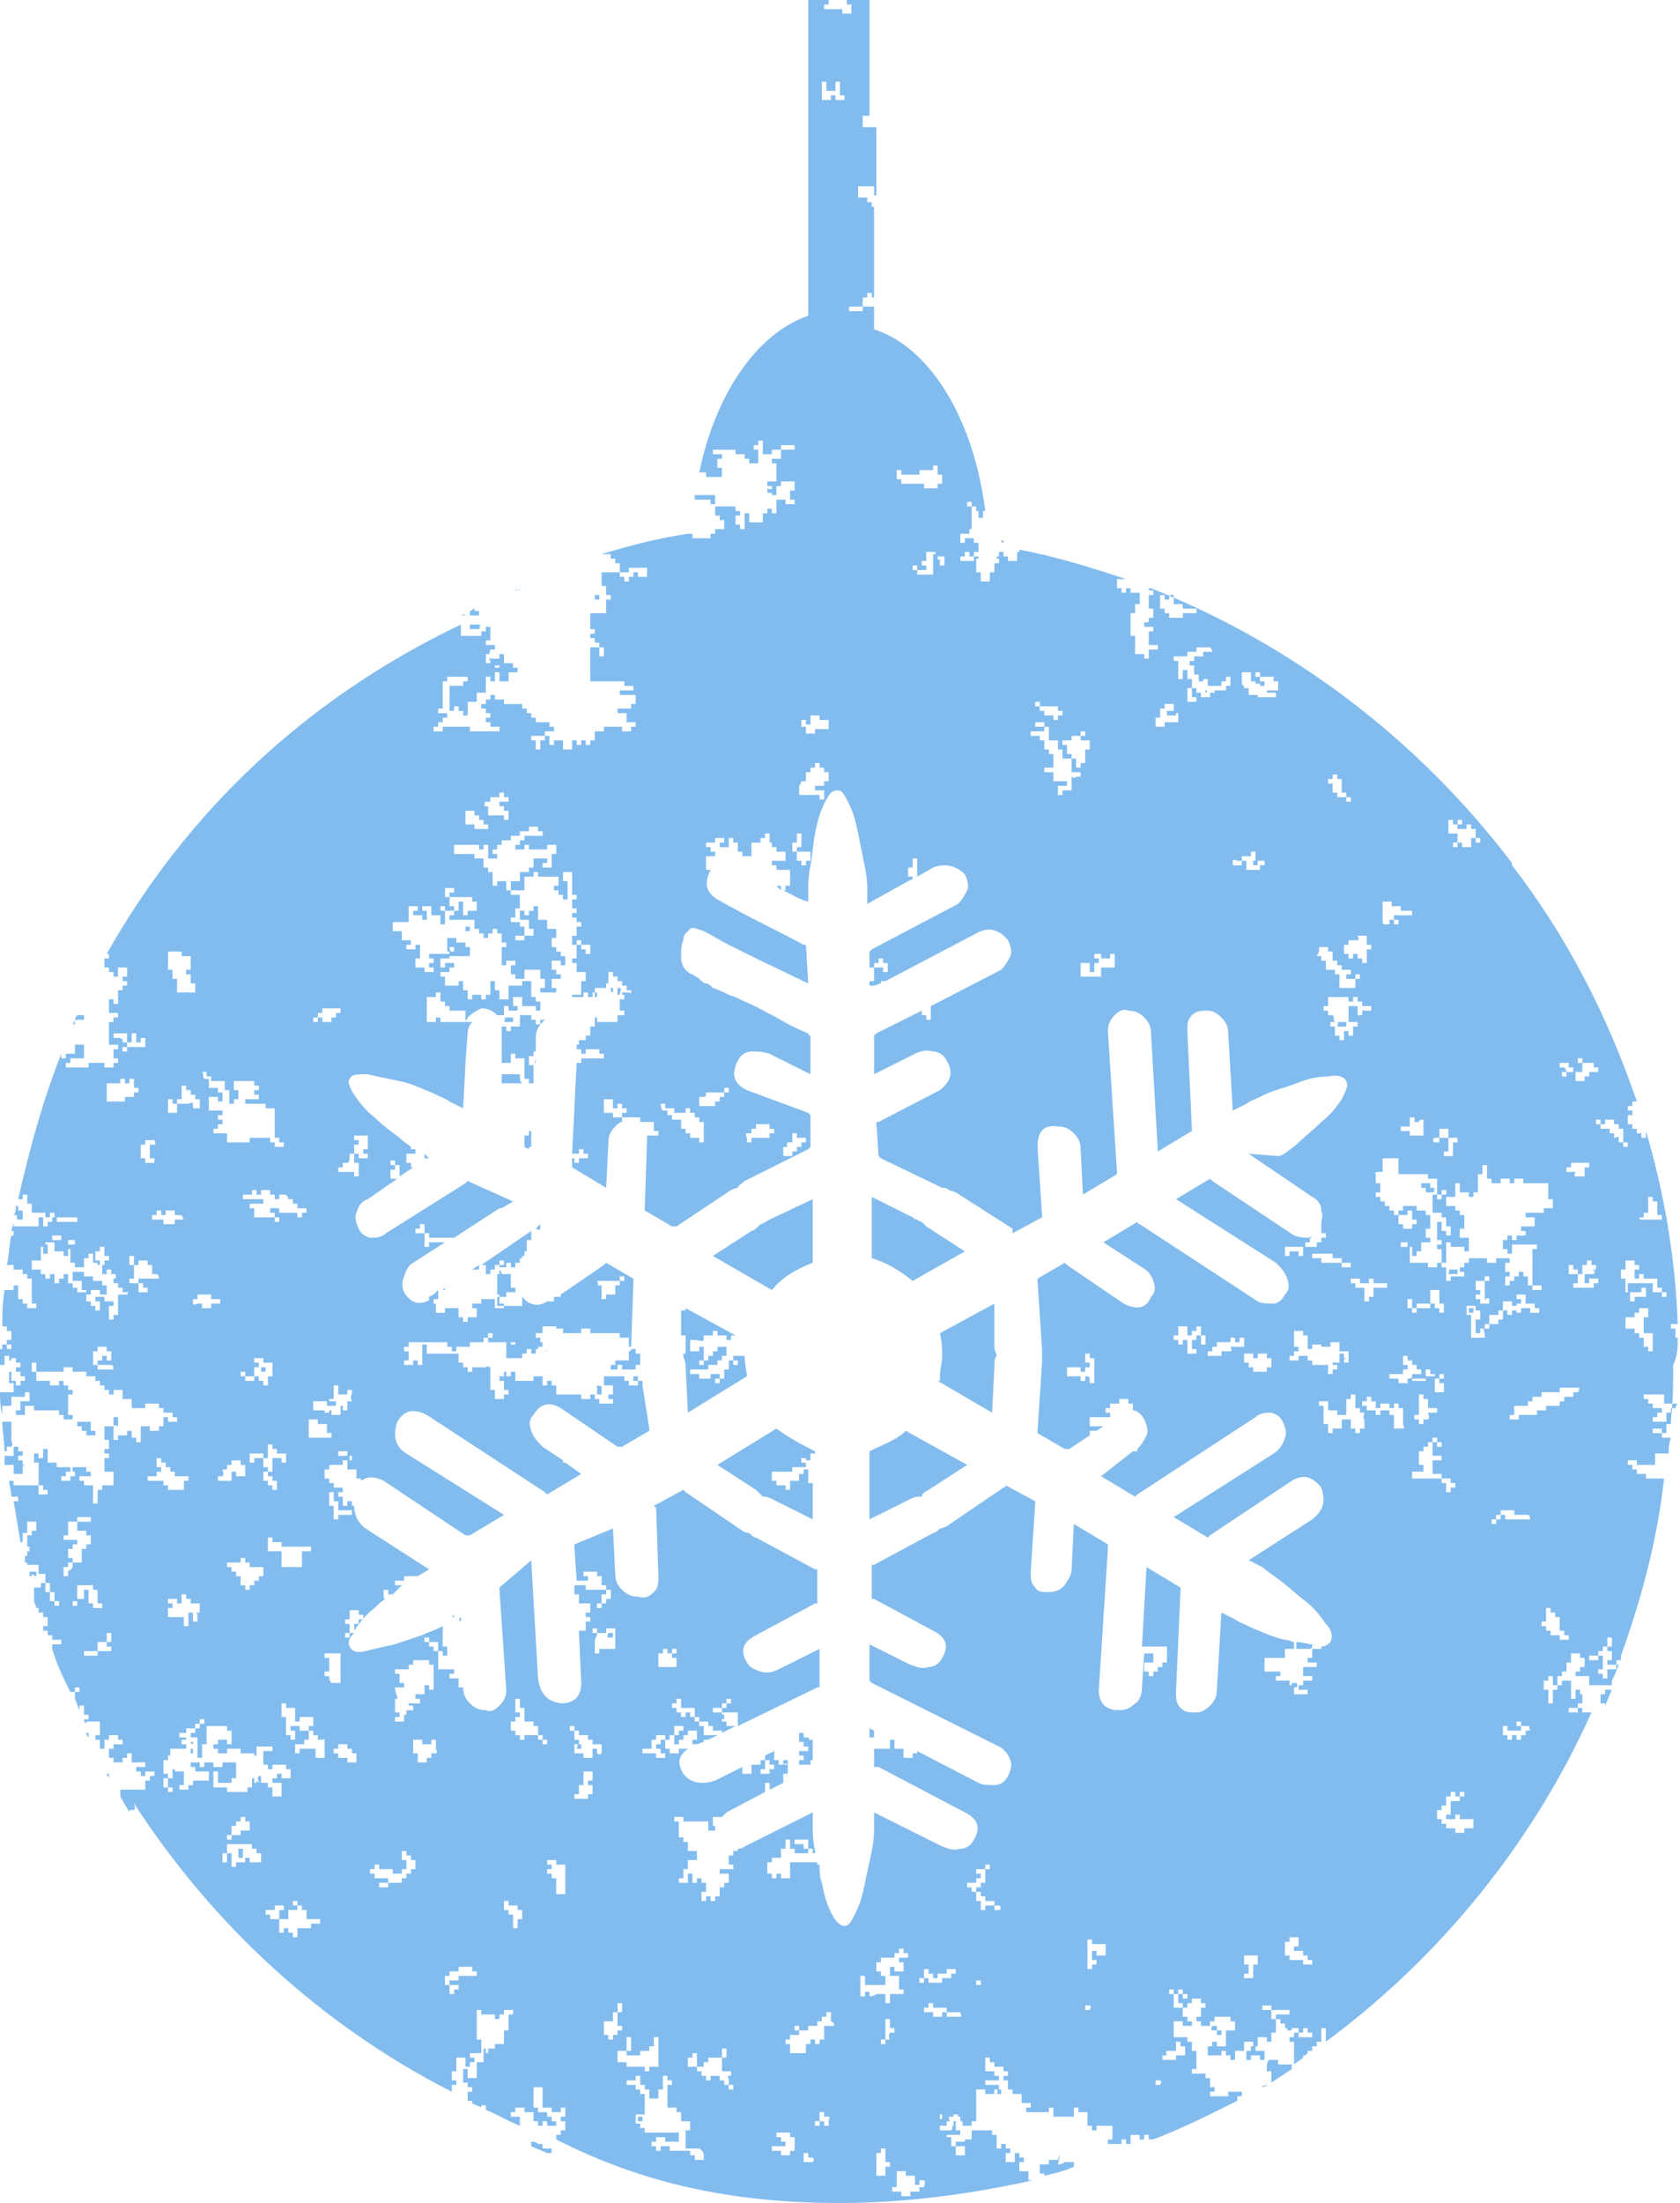 <?xml version="1.0" encoding="UTF-8"?> <svg xmlns="http://www.w3.org/2000/svg" width="74" height="97" viewBox="0 0 74 97" fill="none"> <path d="M55.1 90.1V90.3H54.9C54.9 90.4 54.9 90.5 54.9 90.5V90.7H55.1V90.5C55.2 90.5 55.3 90.5 55.3 90.5C55.4 90.5 55.5 90.5 55.5 90.5V90.7H55.7V90.5V90.3H55.5H55.3V90.1C55.3 90.1 55.1 90.1 55.1 90.1ZM41.9 93.8H41.7V94H42.3C42.3 93.9 42.3 93.9 42.3 93.8H42.1V93.6C42.1 93.5 42.1 93.4 42.1 93.4H42C42 93.5 42 93.5 42 93.6C41.9 93.6 42 93.7 41.9 93.8ZM20.3 56.3H20.2C20.2 56.3 20.2 56.3 20.3 56.3ZM31 59V58.8H31.2C31.3 58.8 31.3 58.8 31.4 58.8V58.6H31.6V58.8C31.7 58.8 31.8 58.8 31.8 58.8H32V59H32.2V58.8H32.4L30.2 57.6V57.7H30V58.8H30.2V59H30.6C30.8 59 30.9 59.1 31 59ZM14.5 61.9H14.8C14.8 61.8 14.8 61.8 14.8 61.7H14.6H14.4C14.4 61.8 14.4 61.8 14.4 61.9C14.4 61.9 14.4 61.9 14.5 61.9ZM33.5 53.9C33.3 54.1 33.2 54.2 33.1 54.2L31.4 55.3L34 56.8C34.4 56.3 35 55.9 35.8 55.6V52.8L33.9 53.7C33.7 53.8 33.6 53.9 33.5 53.9ZM42.5 55.1L40.8 54L40.7 53.9L40.6 53.8C40.5 53.8 40.4 53.7 40.4 53.7C40.4 53.7 40.3 53.7 40.2 53.6L38.4 52.7V55.4C39.1 55.6 39.7 56 40.2 56.4L42.5 55.1ZM35.6 76.5H35.4V76.3C35.4 76.3 35.3 76.3 35.2 76.3C35.2 76.4 35.2 76.5 35.2 76.5V76.7H35.4C35.4 76.8 35.4 76.9 35.4 76.9H35.6V77.1H35.4H35.2V77.3H35.4V77.5H35.2V77.7H35.6C35.6 77.7 35.6 77.7 35.7 77.7C35.7 77.6 35.7 77.5 35.7 77.5C35.7 77.5 35.7 77.5 35.8 77.5V76.6H35.7C35.6 76.7 35.7 76.6 35.6 76.5ZM22.9 26C22.8 25.9 22.8 26 22.7 26C22.7 25.9 22.9 26 22.9 26ZM20.8 55.9C20.9 55.9 21.1 55.9 21.1 55.9V55.7L20.8 55.9ZM22 55.9C22 56 22 56.1 22 56.1H21.8H21.9V56.3C22 56.3 22.1 56.3 22.1 56.3V56.1C22.1 56.1 22.1 56 22 55.9C22.1 55.9 22.1 55.9 22 55.9ZM41.9 92.9H41.8H41.6V93.1H41.5C41.5 93.2 41.5 93.3 41.5 93.3H41.4C41.4 93.3 41.4 93.3 41.4 93.4C41.4 93.4 41.4 93.5 41.4 93.6H41.5H41.7V93.4H41.8C41.8 93.3 41.8 93.3 41.8 93.2H42C42 93.2 42 93.2 42 93.1H41.9C41.9 93.1 41.9 93 41.9 92.9ZM23.6 54.1C23.6 54.1 23.8 54.2 23.8 54.1C23.8 54.1 23.8 54 23.8 53.9L23.6 54.1ZM11.5 60.4H11.7V60.2H11.5C11.5 60.2 11.5 60.4 11.5 60.4ZM41.9 93.4C41.9 93.4 41.8 93.4 41.8 93.3V93.4H41.9ZM21.2 55.7C21.3 55.7 21.4 55.7 21.4 55.7V55.9C21.4 56 21.4 56 21.4 56.1H21.6V55.9H21.8V55.7H22C22 55.6 22 55.5 22 55.5H22.2V55.7H22C22 55.7 22 55.7 22 55.8H22.1C22.2 55.8 22.3 55.8 22.3 55.8V55.6H22.5V55.8H22.7V55.6H22.9V55.4H23V55.3C23 55.3 23 55.3 23.1 55.3C23.1 55.2 23.1 55.1 23.1 55.1H23.2C23.2 55.1 23.2 55.1 23.2 55C23.2 54.9 23.2 54.8 23.2 54.8C23.2 54.7 23.2 54.6 23.2 54.6H23.4V54.4V54.2L21.2 55.7ZM43.8 57.4L41.4 58.7C41.5 59.1 41.5 59.5 41.5 59.7C41.5 60 41.4 60.3 41.4 60.6V60.8C41.4 60.8 41.4 60.8 41.3 60.8L43.7 62.2L43.8 60.2C43.8 60 43.8 59.8 43.9 59.7C43.9 59.6 43.8 59.5 43.8 59.3V57.4ZM51.4 31.3V31.5H51.6H51.8V31.3H51.6H51.4ZM55.2 37.9V38.1H55.4V37.9C55.4 37.9 55.2 37.9 55.2 37.9ZM73.9 58.9H73.8V58.7V58.5H73.6V58.3C73.7 58.3 73.8 58.3 73.8 58.3C73.8 58.3 73.8 58.3 73.9 58.3C73.8 55.4 73.3 52.5 72.5 49.8V50.1H72.3V49.9H72.1V49.7H71.9C71.9 49.6 71.9 49.5 71.9 49.5H71.7C71.7 49.4 71.7 49.3 71.7 49.3V49.1H71.9V48.9H71.7V48.7H71.9V48.5H72.1C70.8 44.7 69 41.2 66.6 38.1C66.6 38.1 66.6 38.1 66.6 38C62.5 32.6 57 28.4 50.7 25.9H50.6C50.6 26 50.6 26 50.6 26H50.8V26.2H50.6V26.4C50.6 26.5 50.6 26.5 50.6 26.6V26.8H50.8C50.8 26.9 50.8 27 50.8 27C50.8 27.1 50.8 27.1 50.8 27.2H50.6V27.4H50.4C50.4 27.5 50.4 27.5 50.4 27.6H50.6H50.8V27.8H50.6V28C50.6 28.1 50.6 28.2 50.6 28.2V28.4H50.8H51V28.6H50.8C50.7 28.6 50.7 28.6 50.6 28.6V29H50.4V28.8H50.2H50V28.4C50 28.3 50 28.2 50 28.2V28H49.8V27.8C49.8 27.7 49.8 27.6 49.8 27.6C49.8 27.5 49.8 27.5 49.8 27.4C49.8 27.3 49.8 27.3 49.8 27.2C49.8 27.1 49.8 27 49.8 27H50V26.8V26.6H50.2V26.4V26.1C50.1 26.1 50.1 26.1 50 26.1C49.9 26.1 49.8 26.1 49.8 26.1V25.9H49.6V26.1H49.4V25.9H49.2V25.5H49.6C48.1 25 46.5 24.5 44.9 24.2C44.9 24.2 44.9 24.2 44.9 24.3H44.8V24.7H44.4V24.5H44.2V24.3H44V24.5C44 24.5 44 24.5 43.9 24.5C43.9 24.6 43.9 24.6 43.9 24.6C44 24.6 44.1 24.6 44.1 24.6H44V24.8H43.8C43.8 24.9 43.8 25 43.8 25V25.2H43.6C43.6 25.3 43.6 25.4 43.6 25.4V25.6H43.2C43.2 25.5 43.2 25.4 43.2 25.4V25.2H43V25C43 24.9 43 24.9 43 24.8V24.6C43 24.6 43 24.6 43.1 24.6C43.1 24.5 43.1 24.5 43.1 24.5H42.9V24.7C42.8 24.7 42.7 24.7 42.7 24.7H42.5H42.3V24.5H42.5C42.5 24.4 42.5 24.3 42.5 24.3H42.7V24.5H42.9V24.3H43.1V23.9H42.9V23.7C42.8 23.7 42.7 23.7 42.7 23.7H42.5V23.9H42.3V23.7C42.3 23.6 42.3 23.6 42.3 23.5H42.7V23.3C42.7 23.3 42.7 23.3 42.8 23.3V22.3H42.6V22.1H42.8V22.3H43V22.5C43.1 22.5 43.2 22.5 43.2 22.5C43.2 22.5 43.3 22.5 43.4 22.5C42.9 18.5 41 15.3 38.5 14.5V13.5H38.4C38.3 13.5 38.2 13.5 38.2 13.5H38V13.7H37.6H37.4V13.5H37.6C37.7 13.5 37.8 13.5 37.8 13.5C37.9 13.5 37.9 13.5 38 13.5V13.3C38 13.2 38 13.1 38 13.1H38.2V12.9H38.4V13.1H38.5V9.1C38.4 9.1 38.4 9.1 38.4 9.1V8.9H38.2V8.7C38.1 8.7 38 8.7 38 8.7H37.8V8.2H38.5V8.4C38.5 8.5 38.5 8.6 38.5 8.6H38.6V5.6H38V5.1H38.2H38.3V0H37.5H37.3V0.2H37.5V0.4V0.6H37.1V0.4H36.9C36.8 0.4 36.7 0.4 36.7 0.4H36.5H36.3V0.2H36.5V0H36.7H35.6V13.9C33.3 14.7 31.5 17.4 30.8 20.8H30.9H31.1V21H31.8V20.6H31.6V20.4V20.2H31.8V20H31.6H31.4V19.8H31.6C31.7 19.8 31.7 19.8 31.8 19.8H32.2C32.3 19.8 32.4 19.8 32.4 19.8V20H32.6H32.8V20.2H33V20.4C33.1 20.4 33.2 20.4 33.2 20.4C33.3 20.4 33.4 20.4 33.4 20.4V20.2C33.4 20.1 33.4 20 33.4 20V19.8H33.2V19.6H33.4V19.4H33.6V20H34V19.8H34.2H34.4V19.6H34.6C34.7 19.6 34.8 19.6 34.8 19.6H35V19.8H34.8C34.7 19.8 34.6 19.8 34.6 19.8H34.4V20V20.2H34.2H34V20.4H34.2V20.6C34.2 20.7 34.2 20.8 34.2 20.8V21.2H34C33.9 21.2 33.8 21.2 33.8 21.2V21.4H34V21.6V21.8H34.2V21.6V21.4H34.4V21.2H34.6C34.7 21.2 34.8 21.2 34.8 21.2H35V21.6C34.9 21.6 34.8 21.6 34.8 21.6V21.8V22H35V22.2H34.8C34.7 22.2 34.6 22.2 34.6 22.2V22H34.4C34.3 22 34.2 22 34.2 22V22.4V22.6H34V22.4H33.8V22.6H33.6V22.8V23C33.5 23 33.5 23 33.4 23C33.3 23 33.2 23 33.2 23H33V22.8C33 22.7 33 22.6 33 22.6H32.8V23.3H32.6V23.1H32.4C32.4 23 32.4 22.9 32.4 22.9V22.7H32.6V22.5H32.4V22.3H31.5V22.7H31.7V22.9H31.9V23.1V23.3H31.5V23.5H31.3V23.7H31.1C31 23.7 30.9 23.7 30.9 23.7H30.5V23.5H30.3C29 23.7 27.8 24 26.5 24.4H26.7C26.8 24.4 26.9 24.4 26.9 24.4V24.6H27.1V24.8H27.3V25V25.2H27.5C27.6 25.2 27.7 25.2 27.7 25.2V25H27.9C28 25 28.1 25 28.1 25H28.5V25.4H28.1V25.2H27.9V25.4H27.7V25.6H27.5V25.4H27.3V25.2H27.1H26.9C26.8 25.2 26.7 25.2 26.7 25.2C26.6 25.2 26.5 25.2 26.5 25.2V25.4C26.5 25.5 26.5 25.6 26.5 25.6V25.8H26.7V26V26.2H26.9V26.4H26.7V26.8V27H26.5H26V27.7H26.2V27.9H26V28.1H26.2V28.3H26.4V28.5H26.6V28.7V28.9H26.4V28.7V28.5H26.2H26V28.7C26 28.8 26 28.8 26 28.9C26 29 26 29 26 29.1V30H27.5C27.5 30.1 27.5 30.2 27.5 30.2H27.7H27.9V30.4H27.7C27.6 30.4 27.5 30.4 27.5 30.4C27.4 30.4 27.3 30.4 27.3 30.4V30.6H28V31H27.8V31.2H27.6C27.5 31.2 27.4 31.2 27.4 31.2H27.2V31.4H27.4H27.6V31.6V31.8H27.8H28V32H27.8V32.2H27.6H27.4V32C27.3 32 27.2 32 27.2 32H27C26.9 32 26.8 32 26.8 32C26.7 32 26.7 32 26.6 32V32.2H26.4H26.2V32.4V32.6H26V32.8H25.8V32.6H25.6V32.8H25.4V32.6H25.2V32.8C25.2 32.9 25.2 32.9 25.2 33H24.8V32.6H24.6H24.4V32.8H24.2V32.6C24.2 32.5 24.2 32.5 24.2 32.4H24V32.6H23.8V32.8V33H23.6V32.8C23.6 32.7 23.6 32.7 23.6 32.6H23.4V32.4H23.6C23.7 32.4 23.8 32.4 23.8 32.4C23.9 32.4 24 32.4 24 32.4V32.2H24.2C24.3 32.2 24.3 32.2 24.4 32.2V32H24.2V31.8H24C23.9 31.8 23.8 31.8 23.8 31.8C23.7 31.8 23.6 31.8 23.6 31.8V31.6H23.4V31.4H23.2V31.2H23V31H22.8H22.4C22.3 31 22.2 31 22.2 31V30.8H22H21.8V30.6H21.6V30.8H21.4V31H21.2V31.2H21.4V31.4H21.6V31.6H21.4V31.8H21.6C21.6 31.9 21.6 32 21.6 32H21.8H22V32.2H21.8C21.7 32.2 21.6 32.2 21.6 32.2H20.9C20.8 32.2 20.7 32.2 20.7 32.2V32H20.5H20.1C20 32 19.9 32 19.9 32C19.8 32 19.7 32 19.7 32H19.5V32.2C19.4 32.2 19.3 32.2 19.3 32.2C19.2 32.2 19.1 32.2 19.1 32.2V32H19.3V31.8H19.5V31.6H19.7V31.4H19.3V31.2H19.5V31C19.5 30.9 19.5 30.8 19.5 30.8C19.5 30.7 19.5 30.6 19.5 30.6V30H19.7V29.8H19.9H20.6V30H20.4V30.2H20.2H19.8V31.3H20V31.1H20.2V31.3H20.4V31.5H20.6V31.1V30.9H20.8H21V30.7C21 30.6 21 30.5 21 30.5H21.2H21.4V30.3V30V29.8H21.6V30H21.8C21.8 29.9 21.8 29.8 21.8 29.8V29.6H22H22.2V29.4H22C21.9 29.4 21.9 29.4 21.8 29.4V29H21.6V29.2H21.4V29V28.8H21.2C21.2 28.7 21.2 28.6 21.2 28.6V28H20.3V27.8C20.3 27.7 20.3 27.6 20.3 27.6C20.3 27.6 20.3 27.6 20.3 27.5C13.4 30.8 8.2 35.8 4.7 42H4.8V42.2H4.6V42.4V42.6H4.8V42.8H5V43H5.2V42.8C5.2 42.7 5.2 42.7 5.2 42.6H5.6V42.8V43H5.4V43.2H5.6V43.4H5.4V43.6H5.2C5.2 43.7 5.2 43.8 5.2 43.8V44V44.2H5V44C4.9 44 4.8 44 4.8 44V44.4V44.6H5H5.2V44.8H5V45H4.8V45.2V46H5H5.2V46.2H5V46.4V46.6H5.2V46.8H5V47C4.9 47 4.8 47 4.8 47C4.7 47 4.6 47 4.6 47V46.8H4.4C4.3 46.8 4.2 46.8 4.2 46.8H3.9V47H3.7C3.6 47 3.5 47 3.5 47C3.4 47 3.4 47 3.3 47H3.1H2.9V46.8H3.1V46.6H3.3C3.4 46.6 3.5 46.6 3.5 46.6H3.7V46.4V46H3.3V46.2V46.4H3.1H2.9V46.6H2.7V46.4C1.9 48.4 1.3 50.6 0.8 52.8H1V52.6C1.1 52.6 1.2 52.6 1.2 52.6V52.8V53H1.4C1.4 53.1 1.4 53.2 1.4 53.2V53.4H1.6C1.7 53.4 1.8 53.4 1.8 53.4H2V53.6H2.2V53.4C2.3 53.4 2.4 53.4 2.4 53.4V53.6H2.6C2.7 53.6 2.8 53.6 2.8 53.6H3C3.1 53.6 3.2 53.6 3.2 53.6H3.4V53.8H2.5V53.6H2.3V53.8H2.1V54H1.9V53.8C1.9 53.7 1.9 53.7 1.9 53.6H1.7V53.8C1.7 53.9 1.7 53.9 1.7 54H0.8C0.7 54 0.6 54 0.6 54V53.8C0.6 53.9 0.5 54.1 0.5 54.2H0.6V54.4H0.5C0.4 54.8 0.4 55.3 0.3 55.7C0.3 55.7 0.3 55.7 0.4 55.7H0.6V55.9H0.8H1V56.1H1.2V56.3H1.4C1.4 56.4 1.4 56.5 1.4 56.5V57C1.4 57.1 1.4 57.2 1.4 57.2V57.4H1.6V57.6H1.4H1.2V57.4H1V57.2H0.8C0.8 57.1 0.8 57 0.8 57V56.6H0.6V56.8C0.5 56.8 0.4 56.8 0.4 56.8C0.4 56.8 0.3 56.8 0.2 56.8C0.1 57.4 0.1 58 0.1 58.6V58.4C0.2 58.4 0.3 58.4 0.3 58.4V58.6H0.5V58.8V59H0.3V59.2H0.5V59.4H0.3C0.3 59.3 0.3 59.2 0.3 59.2H0.1V59.4C0.1 59.4 0.1 59.4 0 59.4C0 59.6 0 59.8 0 60V60.1C0.1 60.1 0.2 60.1 0.2 60.1V59.9V59.7H0.4V59.9H0.5V59.8H0.7V60H0.9V60.2H0.7V60.4H0.9V60.6H1.1V60.8H0.9V61H0.7V60.8H0.5C0.5 60.7 0.5 60.6 0.5 60.6V60.4H0.4C0.4 60.4 0.4 60.4 0.4 60.5C0.4 60.6 0.4 60.7 0.4 60.7V60.9H0.6C0.6 61 0.6 61.1 0.6 61.1V61.3H0C0 61.6 0 61.9 0.1 62.3V61.9H0.3H0.5V61.7V61.5H0.7H1.1C1.1 61.4 1.1 61.3 1.1 61.3H1.3V61.5V61.7H1.1H0.9V61.9C0.9 62 0.9 62.1 0.9 62.1H0.7V62.3H1.1V61.9H1.5V62.1H1.7C1.8 62.1 1.9 62.1 1.9 62.1H2.6V62.3H2.8V62.5H3H3.2V62.3H3V61.6V61.4H3.2V61.2H3V61H2.8V60.8H2.6V61H2.4H2.2V60.8H1.6V60.4H1.4V60.2V60H1.6V60.2V60.4C1.7 60.4 1.8 60.4 1.8 60.4H2.2C2.3 60.4 2.4 60.4 2.4 60.4C2.5 60.4 2.6 60.4 2.6 60.4H2.8V60.2C2.9 60.2 3 60.2 3 60.2C3.1 60.2 3.2 60.2 3.2 60.2V60.4H3.4C3.5 60.4 3.6 60.4 3.6 60.4C3.7 60.4 3.8 60.4 3.8 60.4V60.6H4H4.2V60.8H4.4V61H4.6V61.2H4.8V61.4H5V61.2H5.2H5.4V61.4V61.6H5.6H5.8V61.8V62H6.2H6.4V61.8H6.6C6.7 61.8 6.7 61.8 6.8 61.8H7V62H7.2V62.2C7.3 62.2 7.4 62.2 7.4 62.2H7.6V62.4H7.8V62.6H7.6H7.4V62.8C7.3 62.8 7.3 62.8 7.2 62.8H7V63H6.8C6.7 63 6.6 63 6.6 63V62.8H6.4C6.3 62.8 6.2 62.8 6.2 62.8V63.5H6V63.3H5.8V63.1V63H5.6V63.2C5.5 63.2 5.4 63.2 5.4 63.2H5.2V63.4H5V63V62.8H4.8C4.7 62.8 4.7 62.8 4.6 62.8V63.2C4.6 63.3 4.6 63.4 4.6 63.4H4.8V63.6C4.8 63.7 4.8 63.7 4.8 63.8H4.6V64H4.8V64.2H4.6V64.4C4.6 64.5 4.6 64.6 4.6 64.6C4.6 64.7 4.6 64.7 4.6 64.8H4.8H5V65V65.4H4.7C4.6 65.4 4.5 65.4 4.5 65.4V65.6H4.3C4.3 65.7 4.3 65.7 4.3 65.8C4.3 65.9 4.3 66 4.3 66V66.2H4.1V65.8V65.6V65.4H3.9H3.7V65.2H3.5V65C3.5 64.9 3.5 64.8 3.5 64.8H3.3V65H3.1V65.2H2.9H2.7V65H2.9V64.8H3.1V64.6H2.9C2.8 64.6 2.7 64.6 2.7 64.6C2.6 64.6 2.5 64.6 2.5 64.6V64.4H2.3H2.1V64.2V64V63.8H1.9V64V64.2H1.7V64C1.6 64 1.5 64 1.5 64V64.4H1.7V64.6V65C1.7 65.1 1.7 65.2 1.7 65.2V65.4H1.9C1.9 65.5 1.9 65.6 1.9 65.6H2.1V65.8H1.9H1.7V65.6V65.4H0.8H0.6V65.2C0.6 65.2 0.5 65.2 0.4 65.2C0.4 65.4 0.5 65.6 0.5 65.9C0.5 65.9 0.5 65.9 0.6 65.9C0.7 65.9 0.8 65.9 0.8 65.9V66.1H0.6C0.7 66.7 0.8 67.3 0.9 67.9H1V67.7V67.5H1.2C1.2 67.4 1.2 67.3 1.2 67.3V67H1.6V67.4H1.4V67.6C1.3 67.6 1.2 67.6 1.2 67.6V68.1H1.3V68.3C1.3 68.3 1.3 68.3 1.2 68.3V68.5H1.1C1.1 68.5 1.1 68.5 1.1 68.6C1.1 68.6 1.1 68.7 1.1 68.8C1.2 68.8 1.2 68.8 1.2 68.8C1.2 68.8 1.2 68.8 1.2 68.9H1.3C1.4 68.9 1.5 68.9 1.5 68.9H1.7V69.3C1.8 69.3 1.8 69.3 1.8 69.3C1.9 69.3 2 69.3 2 69.3V69.7H2.2V69.9V70.1H2.4V70.3C2.4 70.4 2.4 70.5 2.4 70.5H2.6V70.7H2.4V70.5H2.2V70.3V70.1H2C2 70 2 69.9 2 69.9V69.7C1.9 69.7 1.8 69.7 1.8 69.7V69.9H1.6H1.5V70.5C1.5 70.6 1.6 70.7 1.6 70.8C1.7 70.8 1.7 70.8 1.7 70.8V71H1.9V71.2H2.1V71.4V71.6H1.9V71.8H2.1V72H2.3V72.2H2.5H2.7V72.4H2.5H2.3V72.6C2.5 73.3 2.8 73.9 3.1 74.5C3.2 74.5 3.2 74.5 3.3 74.5V74.3H3.5V74.5H3.3C3.3 74.6 3.3 74.7 3.3 74.7V74.8C3.4 75 3.4 75.1 3.5 75.3C3.5 75.2 3.5 75.1 3.5 75.1H3.7V75.3V75.5H3.9V75.7H3.7C3.7 75.8 3.7 75.8 3.8 75.9V75.8H4H4.4V76.2V76.4H4.2V76.6H4.4V76.8C4.4 76.9 4.4 76.9 4.4 77H4.6V76.8V76.6H4.8V76.4H5.2V76.6H5.4V76.8H5.2H5V77H4.8V77.2V77.4H5V77.6H5.2H5.4V77.4H5.6V77.2C5.7 77.2 5.8 77.2 5.8 77.2V77.4V77.6H6H6.2H6.4V77.8H6.2H6V78H6.2V78.2H6.4V78H6.6H6.8V78.2H6.6V78.4H6.4V78.6V78.8H6.2H6V79H5.9C5.9 79.1 5.9 79.1 5.9 79.2V79.4C9.4 84.8 14.2 89.2 19.9 92.1V92C19.9 91.9 19.9 91.9 19.9 91.8H20.1V91.6H19.9V91.4C19.9 91.3 19.9 91.2 19.9 91.2H20.1V91C20.1 90.9 20.1 90.8 20.1 90.8V90.6H20.3H20.5V90.8V91H20.7V90.8H20.9C20.9 90.7 20.9 90.6 20.9 90.6H20.7V90.4H20.9C21 90.4 21.1 90.4 21.1 90.4C21.2 90.4 21.2 90.4 21.3 90.4V90.2H21.5V90.4H21.3C21.3 90.5 21.3 90.6 21.3 90.6V90.8H21.1H21V91.5H20.6V91.1H20.4V91.3C20.4 91.4 20.4 91.5 20.4 91.5V91.7H20.6V91.9H20.8V92.1H20.6V92.3V92.5H20.8V92.6C20.9 92.7 21.1 92.7 21.2 92.8V92.7H21.4V92.9C21.9 93.1 22.4 93.4 22.9 93.6V93.4V93.2H22.7H22.5V93H22.7C22.7 92.9 22.7 92.8 22.7 92.8H23.1C23.1 92.9 23.1 93 23.1 93H23.3H23.5V93.2C23.5 93.3 23.5 93.4 23.5 93.4H23.7V93.6H23.9V93.4H24.1V93.6H24.3C24.4 93.6 24.4 93.6 24.5 93.6V93.4H24.3V93.2H24.1V93H23.9C23.8 93 23.7 93 23.7 93V92.8H23.5V91.9H23.9V92.8C24 92.8 24 92.8 24.1 92.8H24.3V93C24.4 93 24.5 93 24.5 93H24.7V92.8H24.9V93V93.2H24.7V93.4H24.9C24.9 93.5 24.9 93.6 24.9 93.6C24.9 93.7 24.9 93.8 24.9 93.8H24.7V94H24.5V94.2C28.6 96.3 32.7 97 37 97C39.9 97 42.8 96.6 45.5 96H45.3C45.3 95.9 45.3 95.8 45.3 95.8V95.6H44.9V95.4V95.2H45.1V95H44.9V94.8C44.8 94.8 44.7 94.8 44.7 94.8V95.2H44.3V95V94.8H44.5V94.6H44.3V94.4H44.1V94.6H43.9V94.4C43.9 94.3 43.9 94.2 43.9 94.2C43.9 94.1 43.9 94 43.9 94H43.7V93.8H43H42.8V94C42.8 94.1 42.8 94.1 42.8 94.2H42.5V94.3H42.3H42.1V94.5H42.3C42.4 94.5 42.4 94.5 42.5 94.5V94.9H42.1V94.7V94.5H41.9V94.3V94.1H41.7C41.7 94 41.7 93.9 41.7 93.9C41.7 93.9 41.7 93.9 41.7 93.8H41.6C41.5 93.8 41.4 93.8 41.4 93.8V93.6H41.6H41.7C41.7 93.5 41.7 93.5 41.7 93.4H41.8V93.3H41.6C41.5 93.3 41.5 93.3 41.4 93.3V93.1H41.6C41.7 93.1 41.7 93.1 41.8 93.1C41.9 93.1 41.9 93.1 42 93.1C42.1 93.1 42.2 93.1 42.2 93.1C42.2 93.1 42.2 93.1 42.2 93.2H42.3C42.3 93.2 42.3 93.3 42.3 93.4H42.4V93.6H42.6H42.8V93.4H43C43 93.3 43 93.2 43 93.2V92H43.4V92.2H43.6H43.8V92H44V91.8H43.8C43.7 91.8 43.7 91.8 43.6 91.8H43.4V91.6H43.6C43.7 91.6 43.8 91.6 43.8 91.6H44V91.4H43.8V91.2H43.6H43.4V91V90.6H43.6V90.8H43.8V91H44H44.2V91.2H44.4V91.4H44.2V91.6H44.4V91.8C44.4 91.9 44.4 92 44.4 92H44.6V92.2H44.8H45V92.4V92.6H45.2H45.4V92.8H45.2V93H45.6C45.7 93 45.8 93 45.8 93C45.9 93 45.9 93 46 93H46.2V92.8C46.3 92.8 46.4 92.8 46.4 92.8V93V93.2H46.6H47.3V92.8H47.5V93C47.6 93 47.7 93 47.7 93H47.9V93.2V93.6H48.1V93.8H48.3V93.6H49V94C49 94.1 49 94.2 49 94.2H48.8V94.4H49.2H49.4V94.2H49.6V94.4H49.8V94.2C49.8 94.1 49.8 94.1 49.8 94H50H50.2V94.2H50.4V94H50.6V94.2H50.8C52.1 93.7 53.3 93.1 54.5 92.5V92.3H54.7V92.1H54.5H54.3H54.1V92.3H53.9C53.8 92.3 53.7 92.3 53.7 92.3H53.3V92.1H53.5V91.9H53.3C53.3 91.8 53.3 91.7 53.3 91.7C53.3 91.6 53.3 91.5 53.3 91.5H53.1V91.3H52.9H52.7H52.5V91.1H52.7V90.7C52.7 90.6 52.7 90.5 52.7 90.5V90.3H52.5V90.1C52.5 90 52.5 89.9 52.5 89.9H52.3V89.7H52.1H51.7V89H51.9H52.1V89.2C52.2 89.2 52.3 89.2 52.3 89.2H52.5V89H52.3V88.8H52.1V88.6V88.4H51.9H51.7V88.2C51.7 88.1 51.7 88 51.7 88V87.8H51.5V87.6H51.7V87.8H51.9V87.6H52.1V87.8H52.3V88H52.1V87.8H51.9V88C51.9 88.1 51.9 88.2 51.9 88.2H52.1V88.4H52.3V88.2C52.4 88.2 52.5 88.2 52.5 88.2V88H52.7C52.8 88 52.8 88 52.9 88V88.2H53.1V88.4H52.9C52.9 88.5 52.9 88.6 52.9 88.6V88.8H52.7V89H52.9V89.2H53.1H53.3V89H53.5V88.8H53.7H54C54.1 88.8 54.2 88.8 54.2 88.8V89H54.4V89.2V89.4H54.2H54V90.1H53.8H53.6V89.9H53.4V90.1H53.2C53.2 90.2 53.2 90.3 53.2 90.3V90.5H53.4C53.5 90.5 53.6 90.5 53.6 90.5H53.8V90.3H54V90.5H54.2V90.7H54.4V90.5V90.3H54.6H54.8V90.1C54.8 90 54.8 90 54.8 89.9H55.2V90.1H55.4V89.9C55.4 89.8 55.4 89.8 55.4 89.7H55.6H55.8V89.9H56V89.7V89.5H56.2V89.3C56.2 89.2 56.2 89.1 56.2 89.1V88.9H56V88.7V88.5H55.8H55.6V88.3H55.8H56V88.5H56.2H56.4C56.5 88.5 56.6 88.5 56.6 88.5H56.8V88.7H56.6C56.5 88.7 56.4 88.7 56.4 88.7H56.2V88.9H56.4V89.1H56.6V89.3H56.8C56.9 89.3 56.9 89.3 57 89.3H57.2V89.5H57.4V89.3H57.6V89.5H57.8V89.7H57.6H57.4H57.2V89.5H57V89.7H56.8V89.9H57V90.1C57 90.2 57 90.3 57 90.3V90.9C57.1 90.8 57.3 90.7 57.4 90.6V90.5H57.5L57.6 90.4C57.6 90.3 57.6 90.3 57.6 90.3C57.6 90.3 57.7 90.3 57.8 90.3V90.1H58V89.9H58.2V89.5V89.3H58.4V89.5C58.4 89.6 58.4 89.7 58.4 89.7V89.9C63.4 86.2 67.5 81.2 70.1 75.4C70 75.4 70 75.4 69.9 75.4H69.7V75.2H69.5V75.4H69.3C69.2 75.4 69.2 75.4 69.1 75.4V75.2H69.3C69.4 75.2 69.5 75.2 69.5 75.2V75H69.7V74.8C69.7 74.7 69.7 74.6 69.7 74.6H70C69.9 74.6 69.8 74.6 69.8 74.6H69.6V74.4H69.4V74.6V74.8H69.2V74.6C69.2 74.5 69.2 74.4 69.2 74.4V74H68.8V74.2H68.6V74.4H68.4V74.8V75H68.2V74.8C68.2 74.7 68.2 74.6 68.2 74.6V74.4H68V74H68.2V73.8H68.4V74V74.2H68.6V74V73.8H68.8V73.6H69C69 73.5 69 73.4 69 73.4V73.2H69.2C69.2 73.1 69.2 73 69.2 73V72.8H69.4H69.6V73H69.8V73.2C69.8 73.3 69.8 73.4 69.8 73.4H69.6V73.6H69.4V73.8H69.8H70V74V74.2H70.4C70.5 74.2 70.6 74.2 70.6 74.2C70.7 74.2 70.7 74.2 70.8 74.2C70.8 74.2 70.9 74.2 71 74.2V74.1C71 74 71 74 71 74C71.1 73.8 71.2 73.6 71.3 73.3H71.2V73.5H71H70.8V73.7C70.8 73.8 70.8 73.8 70.8 73.9H70.6V73.7H70.4V73.5H70.6C70.6 73.4 70.6 73.3 70.6 73.3V72.9H70.4V73.1H70.2H70V72.9H70.2C70.3 72.9 70.3 72.9 70.4 72.9V72.7H70.6V72.5H70.8V72.3V72.1H71V72.3V72.5H70.8V72.7H71C71 72.8 71 72.9 71 72.9C71 73 71 73.1 71 73.1H70.8V73.3H71C71.1 73.3 71.2 73.3 71.2 73.3V73.1C71.2 73.1 71.3 73.1 71.4 73.1V73V72.9C72.3 70.4 73 67.8 73.3 65.1H72.9C72.8 65.1 72.7 65.1 72.7 65.1H72.5V64.9C72.4 64.9 72.3 64.9 72.3 64.9C72.2 64.9 72.1 64.9 72.1 64.9V64.7H71.9V64.5H71.7V64.3H71.9C72 64.3 72.1 64.3 72.1 64.3V64.5H72.3C72.4 64.5 72.5 64.5 72.5 64.5C72.6 64.5 72.7 64.5 72.7 64.5H72.9V64H73.5C73.5 63.8 73.5 63.6 73.6 63.3C73.5 63.3 73.4 63.3 73.4 63.3C73.3 63.3 73.3 63.3 73.2 63.3V63.1H73H72.8V62.9H73H73.2V63.1H73.4V62.9V62.7H73.6V62.5C73.7 61.7 73.7 60.9 73.7 60.1C73.9 59.7 73.9 59.3 73.9 58.9ZM3 69.2V69.4H2.8V69.2V69H3V68.8H3.2V68.6H3V68.4C3 68.3 3 68.2 3 68.2H3.2V68H3.4V67.8H3H2.8V67.6H3V67H3.4C3.4 66.9 3.4 66.8 3.4 66.8H3.6C3.7 66.8 3.7 66.8 3.8 66.8H4V67H3.8C3.7 67 3.6 67 3.6 67H3.4V67.2V67.4H3.6C3.7 67.4 3.8 67.4 3.8 67.4V67.6H4V67.8V68H3.8V68.2H3.6C3.6 68.3 3.6 68.4 3.6 68.4V68.6V68.8H3.4H3.2V69C3.1 69.2 3 69.1 3 69.2ZM3.4 70.7H3.2V70.5H3.4V69.8H4.1V70H4.3V70.2C4.3 70.3 4.3 70.4 4.3 70.4V70.6H4.5V70.8H4.3H4.1V70.6H3.9V70.4C3.9 70.3 3.9 70.2 3.9 70.2V70H3.7V70.2C3.7 70.3 3.7 70.3 3.7 70.4H3.4C3.4 70.5 3.4 70.7 3.4 70.7ZM4.7 72.5H4.9V72.7H4.7C4.6 72.7 4.6 72.7 4.5 72.7H4.3V72.9H4.1C4 72.9 4 72.9 3.9 72.9H3.7V72.7H3.9C4 72.7 4.1 72.7 4.1 72.7C4.2 72.7 4.2 72.7 4.3 72.7V72.5V72.3H4.5H4.7V72.1V71.9H4.9V72.1C4.9 72.2 4.9 72.2 4.9 72.3H4.7V72.5ZM72.2 53.6H72.4V53.4H72.6V52.7H72.8V52.9H73V53.1V53.5H73.2V53.7H73C72.9 53.7 72.9 53.7 72.8 53.7C72.7 53.7 72.7 53.7 72.6 53.7H72.2C72.3 53.8 72.2 53.6 72.2 53.6ZM68.9 47H68.7V46.8H68.9H69.1V47H69.3V47.2H69.5H69.7V46.8H69.5V46.6H69.7V46.8H70H70.2V47H70.4V47.2H70.2H70V47.4H69.8V47.6H69.6C69.5 47.6 69.5 47.6 69.4 47.6V47.4V47.2H69.2H69V47.4H68.8V47.2H69C69 47.1 68.9 47 68.9 47ZM69.4 51.6H69.2H69V51.4H69.2V51.2H69.4C69.5 51.2 69.6 51.2 69.6 51.2H69.8H70V51.4H69.8V51.8H69.6H69.4C69.3 51.8 69.4 51.6 69.4 51.6ZM63.8 36.5V36.1H64V36.3H64.2V36.1H64.4V36.3H64.2V36.5H64.4H64.6V36.3H64.8V36.5H65V36.7V36.9H65.2V37.1H65V36.9H64.8V37.1V37.3C64.7 37.3 64.6 37.3 64.6 37.3H64.4V37.1H64.2V37.3H64V37.1H64.2V36.9C64.2 36.8 64.2 36.8 64.2 36.7H64H63.8C63.8 36.8 63.8 36.6 63.8 36.5ZM63.2 50.1H63.4V49.9V49.7H63.6H63.8V49.9V50.1H64H64.2V50.3H64V50.5V50.7V50.9H63.8H63.6V50.7H63.8V50.5C63.8 50.4 63.8 50.3 63.8 50.3V50.1H63.4V50.3H63.2C63.1 50.3 63.1 50.1 63.2 50.1ZM62.7 49.3V49.5V50H62.3C62.2 50 62.1 50 62.1 50V49.8H61.9H61.7V49.6H61.9H62.1V49.4V49.2H62.3V49.4H62.5C62.5 49.3 62.6 49.3 62.7 49.3ZM60.9 40.5C60.9 40.4 60.9 40.4 60.9 40.3C60.9 40.2 60.9 40.2 60.9 40.1V39.7H61.3V39.9H61.5H61.7V40.1H62H62.2V40.3H62C61.9 40.3 61.9 40.3 61.8 40.3C61.7 40.3 61.7 40.3 61.6 40.3H61.4V40.5H61.6V40.7H61.4V40.5H61.2V40.7H61C60.9 40.7 60.9 40.6 60.9 40.5ZM60.7 51.6H60.9V51.4V51H61.6V51.7H62.7H62.9V51.9H63.3V52.6H63.5V52.4H63.7V52.6H63.5V52.8H63.3V52.6H63.1V52.8V53V53.2V53.4H63.3H63.5V53.6H63.7V53.8C63.7 53.9 63.7 54 63.7 54H63.9V54.2V54.4H63.7V54.2H63.5V54V53.8H63.3V54C63.3 54.1 63.3 54.1 63.3 54.2V54.4V54.6H63.5V54.8H63.3C63.3 54.9 63.3 55 63.3 55H63.5V55.2C63.5 55.3 63.5 55.3 63.5 55.4V55.6H63.7V54.7H63.9V54.9H64.1C64.2 54.9 64.3 54.9 64.3 54.9H64.5V55.1C64.6 55.1 64.7 55.1 64.7 55.1V54.7V54.5H64.5C64.4 54.5 64.4 54.5 64.3 54.5V54.3V54.1H64.5C64.5 54 64.5 53.9 64.5 53.9C64.5 53.8 64.5 53.7 64.5 53.7C64.5 53.6 64.5 53.6 64.5 53.5H64.3V53.3C64.2 53.3 64.1 53.3 64.1 53.3V53.1H63.9C63.8 53.1 63.8 53.1 63.7 53.1V52.7H64.1V52.3V52.1H64.3V52.3V52.5H64.5H64.7V52.7H64.9V52.5H65.1V52.3C65.1 52.2 65.1 52.2 65.1 52.1C65.1 52 65.1 52 65.1 51.9C65.1 51.8 65.1 51.7 65.1 51.7H65.3V51.3H65.5V51.5C65.5 51.6 65.5 51.7 65.5 51.7V51.9H65.7C65.7 52 65.7 52.1 65.7 52.1H65.9H66.1V51.9H66.3C66.4 51.9 66.5 51.9 66.5 51.9V52.1H66.7V51.9H66.9C67 51.9 67.1 51.9 67.1 51.9V52.1H67.3H68.2V52.8H68.4V53V53.2H68.2H68V53.4H67.8C67.7 53.4 67.7 53.4 67.6 53.4C67.5 53.4 67.5 53.4 67.4 53.4H67.2V53.6H67.4H67.6V53.8V54H67.2H67V54.2C67.1 54.2 67.2 54.2 67.2 54.2V54.4H67C66.9 54.4 66.8 54.4 66.8 54.4V54.6H66.6V54.4H66.4V54.6H66.2V54.8V55H66.4V55.2H66.6V55V54.8H66.8H67.5H67.7V55H67.5V55.2C67.5 55.3 67.5 55.4 67.5 55.4V55.8C67.5 55.9 67.5 55.9 67.5 56C67.5 56.1 67.5 56.1 67.5 56.2C67.5 56.3 67.5 56.4 67.5 56.4V56.6H67.7H67.9V56.8H67.5V56.6H67.3V56.4V56.2H67.1V56H66.9V56.2H66.7V56.4H66.5V56.6H66.3V56.4V56.2H66.5V56H66.3V55.8V55.6H66.5C66.5 55.5 66.5 55.4 66.5 55.4H66.1H65.9V55.6H65.7C65.6 55.6 65.5 55.6 65.5 55.6V55.4H65.3C65.2 55.4 65.1 55.4 65.1 55.4C65 55.4 65 55.4 64.9 55.4H64.7V55.6H64.5V55.8H64.3V56H64.5V56.2H64.3C64.2 56.2 64.2 56.2 64.1 56.2H63.9V56.4H63.7V56.2C63.7 56.1 63.7 56 63.7 56V55.8H63.5V55.6H63.3V55.8H63.1C63 55.8 62.9 55.8 62.9 55.8V55.6H62.7C62.6 55.6 62.6 55.6 62.5 55.6H62.1V54.9H61.9H61.7V54.7H61.9C62 54.7 62.1 54.7 62.1 54.7H62V54.9H62.2V55.1V55.3H62.4V55.1H62.6V54.9V54.7H62.8H63V54.5H62.8V54.3C62.8 54.2 62.8 54.1 62.8 54.1H63V53.9C63 53.8 63 53.8 63 53.7C63 53.6 63 53.6 63 53.5H62.8V53.3H62.6H62.4V53.1H62.2C62.1 53.1 62 53.1 62 53.1H61.8V53.3C61.7 53.3 61.7 53.3 61.6 53.3V53.5H61.8H62V53.3H62.2V53.5V53.7H62.4V53.9H62.2V54.1H61.8V53.9H61.6C61.6 53.8 61.6 53.7 61.6 53.7V53.5H61.4V53.3H61.2V53.1H61V52.9H60.8V52.7H60.6V52.5H60.8C60.8 52.4 60.8 52.3 60.8 52.3V52.1H60.6V51.9C60.6 51.8 60.6 51.7 60.6 51.7C60.5 51.6 60.7 51.6 60.7 51.6ZM65.6 57.2V57.4H65.4H65.2V57.2H65V57H65.2V56.8H65V56.6V56.4H65.4V56.2H65.6V56.4H65.4V57.3C65.4 57.2 65.5 57.1 65.6 57.2ZM63.2 57.6V57.4H63V57.6H62.8C62.7 57.6 62.6 57.6 62.6 57.6H62.4V57.8H62.2V57.6H62V57.2H62.2V57.4V57.6H62.4V57.4H62.6H62.8H63V57.2C63 57.1 63 57 63 57V56.8H63.4V57C63.4 57.1 63.4 57.2 63.4 57.2V57.4H63.6V57.8H63.4V57.6C63.3 57.6 63.2 57.6 63.2 57.6ZM60.5 56.9V57.1H60.3V57.3H60.1V57.1C60.1 57 60.1 56.9 60.1 56.9V56.7H59.7V56.5C59.6 56.5 59.5 56.5 59.5 56.5V56.3H59.7H59.9V56.5C60 56.5 60.1 56.5 60.1 56.5H60.3V56.3H60.5V56.5C60.6 56.5 60.7 56.5 60.7 56.5H61.1V56.7H60.9H60.7H60.5C60.5 56.8 60.5 56.9 60.5 56.9ZM59.2 59.8V59.6H59V59.8C59 59.9 59 59.9 59 60H58.7V60.1H58.9V60.3H58.7V60.5H58.5V60.3V60.1H58.3H58C57.9 60.1 57.8 60.1 57.8 60.1V59.9H57.6V59.7H57.4H57.2V59.9H56.8V59.7H57V59.5H57.2V59.3H57V58.6H57.4V58.8H57.6V59C57.6 59.1 57.6 59.2 57.6 59.2V59.4H57.8V59.2H58C58.1 59.2 58.2 59.2 58.2 59.2V59.4C58.2 59.3 58.2 59.3 58.2 59.3H58.4H58.6V59.1C58.7 59.1 58.8 59.1 58.8 59.1H59V59.3V59.5H59.2H59.4V60H59.2V59.8C59.2 59.9 59.4 59.8 59.2 59.8ZM58.7 44.7H58.5V44.5H58.3V44.3H58.5V43.9H59.2H59.4V44.1H59.6V43.9H59.8V44.1H60V44.3H60.2H60.4V44.5H60.2H60V44.7H59.8V44.5V44.3H59.6H59.4V45H59.6C59.7 45 59.8 45 59.8 45V45.2H59.6V45.6H59.4V45.4H59.2V45.6C59.2 45.7 59.2 45.7 59.2 45.8H59V45.6H58.8V45.4V45.2H58.6V45H58.8C58.7 44.9 58.8 44.8 58.7 44.7ZM58.7 55.2V55.4H58.9C59 55.4 59.1 55.4 59.1 55.4V55.6H59.3H59.5V55.8H59.3H59.1V55.6H58.2V55.4H58H57.8V55.2H58.7ZM59.8 41.2H60C60.1 41.2 60.1 41.2 60.2 41.2C60.2 41.3 60.2 41.3 60.2 41.4V41.6H60.4V41.8H60.2V42C60.2 42.1 60.2 42.2 60.2 42.2V42.4H60V42.2H59.8V42H59.6V42.2C59.5 42.2 59.4 42.2 59.4 42.2V42H59.2V41.8V41.6H59.4V41.4H59.6C59.7 41.4 59.8 41.4 59.8 41.4C59.9 41.4 59.8 41.2 59.8 41.2ZM58.5 34.3H58.7V34.1H58.9V34.3H59.1V34.5V34.7C59.1 34.8 59.1 34.8 59.1 34.9H59.3V35.1H59.5V35.3H59.3V35.1H59.1C59 35.1 58.9 35.1 58.9 35.1V34.9H58.7V34.7V34.5H58.5C58.5 34.5 58.5 34.4 58.5 34.3ZM58.1 41.9C58.1 41.8 58.1 41.8 58.1 41.7H58.5V41.9H58.7C58.7 42 58.7 42.1 58.7 42.1V42.3H58.9V42.5H59.1V42.7H59.3H59.5V42.9H59.3C59.3 43 59.3 43.1 59.3 43.1H59.5H59.7V42.9H59.9V43.1H59.7V43.5H59V43.3V43.1V42.9H58.8V42.7H58.6H58.4V42.5C58.4 42.4 58.4 42.3 58.4 42.3H58.2V42.1H58C58 42.1 58.1 41.9 58.1 41.9ZM54.7 30V29.6H55.1V29.8V30H55.3V30.1C55.4 30.1 55.5 30.1 55.5 30.1V30.2C55.6 30.2 55.6 30.2 55.7 30.2V30H55.5C55.5 29.9 55.5 29.8 55.5 29.8H55.3V29.6H55.5V29.8H55.7C55.8 29.8 55.9 29.8 55.9 29.8H56.1V30H56.3V30.2V30.4H56.1H56C56 30.4 55.9 30.4 55.8 30.4C55.8 30.5 55.8 30.5 55.8 30.5H56H56.2V30.7H55.8C55.7 30.7 55.6 30.7 55.6 30.7H55.4V30.6H55.2H55V30.4V30.3H54.8V30.2C54.7 30.2 54.7 30.1 54.7 30ZM54.5 37.9H54.7V37.7H54.9H55.1V37.5H55.3V37.7V37.9C55.4 37.9 55.5 37.9 55.5 37.9H55.7V38.1H55.5V38.3H55.1H54.9V38.1C54.9 38 54.9 37.9 54.9 37.9H54.7V38.1H54.5H54.3V37.9C54.3 37.8 54.5 37.9 54.5 37.9ZM53.4 28.7H53.2H53V28.9H52.8C52.7 28.9 52.6 28.9 52.6 28.9V29.1H52.4V29.3H52.6V29.5C52.6 29.6 52.6 29.6 52.6 29.7H52.8V29.9V30.1C52.8 30 52.8 30 52.8 30C52.8 30 52.9 30 53 30C53 29.9 53 29.9 53 29.9H53.2V30V30.2H53.4C53.5 30.2 53.6 30.2 53.6 30.2H53.8V30H54V29.8H54.2V30V30.2H54V30.4H53.8H53.5V30.5C53.5 30.5 53.4 30.5 53.3 30.5V30.6V30.7H53.1H52.9V30.5H52.7V30.3H52.5V30.5C52.5 30.6 52.5 30.6 52.5 30.7H52.7V30.9H52.5H52.3V30.5C52.3 30.4 52.3 30.3 52.3 30.3H52.5V30.1C52.5 30 52.5 29.9 52.5 29.9H52.3V29.7V29.5H52.1V29.7V29.9H51.9V29.7C51.9 29.6 51.9 29.6 51.9 29.5V29.3V29.1H51.7V28.9H51.9C52 28.9 52.1 28.9 52.1 28.9H52.3V28.7C52.4 28.7 52.5 28.7 52.5 28.7H52.7V28.5C52.8 28.5 52.9 28.5 52.9 28.5H53.3C53.3 28.5 53.4 28.6 53.4 28.7ZM51.1 26.2H51.3V26.4H51.5V26.2H51.7V26.4V26.6H51.9H52.1V26.8H52.5H52.7V27H52.5C52.4 27 52.3 27 52.3 27H52.1V27.2H51.9C51.8 27.2 51.7 27.2 51.7 27.2C51.6 27.2 51.5 27.2 51.5 27.2V27H51.3V26.8H51.1V26.2ZM50.9 31.6H51.1V31.4C51.1 31.3 51.1 31.2 51.1 31.2H51.3V31H51.7V31.4H51.9V31.6C51.9 31.7 51.9 31.7 51.9 31.8H51.7C51.6 31.8 51.5 31.8 51.5 31.8H51.3V32H50.9V31.6ZM48.5 42V42.2H48.7H48.9V42H49.1V42.4V42.6H48.9H48.7H48.5V42.8C48.5 42.9 48.5 42.9 48.5 43H47.8H47.6V42.8V42.6V42.4H47.8H48V42.6V42.8H48.2V42.6V42.4H48.4V42.2H48.2V42C48.3 42 48.5 42 48.5 42ZM45.6 30.9H45.8V31.1C45.9 31.1 46 31.1 46 31.1H46.2C46.3 31.1 46.4 31.1 46.4 31.1H46.6V31.3C46.7 31.3 46.8 31.3 46.8 31.3V31.5H46.6V31.7H46.4V31.5C46.3 31.5 46.2 31.5 46.2 31.5H46V31.3H45.8C45.8 31.2 45.8 31.1 45.8 31.1H45.6C45.6 31.1 45.6 30.9 45.6 30.9ZM45.4 32.2H45.6C45.7 32.2 45.8 32.2 45.8 32.2C45.9 32.2 46 32.2 46 32.2V32H45.8H45.6V31.8H45.8H46V32H46.2V32.2C46.2 32.3 46.2 32.3 46.2 32.4C46.2 32.5 46.2 32.5 46.2 32.6H46.4H46.6V32.8C46.6 32.9 46.6 33 46.6 33H46.8V33.2V33.4H47H47.2V33.2H47V33V32.8H46.8V32.6H47H47.2V32.4H47.4C47.5 32.4 47.5 32.4 47.6 32.4V32.2H47.8V32.4H47.6V32.6H47.8C47.9 32.6 47.9 32.6 48 32.6V32.8C48 32.9 48 33 48 33H47.8V33.2C47.8 33.3 47.8 33.4 47.8 33.4C47.8 33.5 47.8 33.6 47.8 33.6H47.6V33.8H47.4V33.6C47.4 33.5 47.4 33.4 47.4 33.4H47.2C47.2 33.5 47.2 33.6 47.2 33.6C47.2 33.7 47.2 33.8 47.2 33.8V34C47.3 34 47.4 34 47.4 34H47.6V34.2H47.4V34.4H47.2V34.6V34.8H47H46.8V35H46.6V34.8V34.6H46.8C46.9 34.6 47 34.6 47 34.6V34.4H46.6H46.4V34.2V34H46V33.8H46.2H46.4C46.4 33.7 46.4 33.6 46.4 33.6C46.4 33.5 46.4 33.4 46.4 33.4V33.2H46.2V33H46V32.8V32.6H45.8V32.4H45.6H45.4C45.4 32.4 45.4 32.3 45.4 32.2ZM41.3 24.6V24.4H41.1V25.3H40.4V25.1H40.2V24.9H40.4V25.1H40.6C40.7 25.1 40.8 25.1 40.8 25.1V24.9H40.6V24.7H40.8V24.5V24.3H41H41.2V24.5C41.3 24.5 41.4 24.5 41.4 24.5H41.6V24.7V24.9H41.4V24.7C41.5 24.6 41.3 24.7 41.3 24.6ZM39.5 20.7H39.7V20.9H39.9C40 20.9 40 20.9 40.1 20.9C40.2 20.9 40.2 20.9 40.3 20.9C40.4 20.9 40.5 20.9 40.5 20.9V20.7H40.7C40.8 20.7 40.9 20.7 40.9 20.7H41.1V20.5H41.3V20.7V20.9H41.5V21.3H41.3V21.5H41.1C41 21.5 40.9 21.5 40.9 21.5H40.7V21.3H40.5C40.4 21.3 40.3 21.3 40.3 21.3H40.1C40 21.3 39.9 21.3 39.9 21.3H39.7V21.1H39.5V20.7ZM36.2 3.6H36.4V3.8V4H36.6C36.7 4 36.8 4 36.8 4V3.8V3.6H37V3.8C37 3.9 37 3.9 37 4C37 4.1 37 4.1 37 4.2H37.2V4.4H37H36.8V4.2H36.6V4.4H36.2V3.6ZM35.3 31.7H35.5V31.9H35.7V31.7C35.7 31.6 35.7 31.6 35.7 31.5H36.1V31.7H36.3H36.5V32.1H36.1C36 32.1 35.9 32.1 35.9 32.1V32.3H35.7C35.6 32.3 35.6 32.3 35.5 32.3V32H35.3C35.3 31.9 35.3 31.8 35.3 31.7ZM35.3 34.4H35.5V34.2V34H35.7V33.8H35.9V33.6H36.1V33.8H36.3V34H36.5C36.5 34.1 36.5 34.2 36.5 34.2V34.4H36.3V34.6H36.1C36 34.6 36 34.6 35.9 34.6V34.8H36.1C36.2 34.8 36.2 34.8 36.3 34.8V35V35.2H36.1V35H35.2V34.6C35.3 34.5 35.3 34.4 35.3 34.4ZM34.9 37.3C34.9 37.2 34.9 37.1 34.9 37.1H35.1V36.9V36.7H35.3V36.9C35.3 37 35.3 37.1 35.3 37.1V37.3H35.1V37.5H35.3C35.4 37.5 35.5 37.5 35.5 37.5H35.7V37.9H35.5V38.1H35.3V37.9H35.1V37.7C35.1 37.6 35.1 37.6 35.1 37.5H34.9C34.9 37.5 34.9 37.3 34.9 37.3ZM29.1 48.6H29.3V48.8C29.4 48.8 29.5 48.8 29.5 48.8H29.7V49H30H30.2V48.8H30.4V49H30.6V49.2H30.8V49.4H31V50.1V50.3H30.8V50.1C30.7 50.1 30.6 50.1 30.6 50.1H30.4V49.9H30.2V49.7H30V49.5V49.3H29.8C29.7 49.3 29.6 49.3 29.6 49.3V49.1H29.4V48.9H29.2C29.1 48.8 29.1 48.6 29.1 48.6ZM31.1 48.1H31.3C31.4 48.1 31.5 48.1 31.5 48.1C31.6 48.1 31.6 48.1 31.7 48.1C31.8 48.1 31.8 48.1 31.9 48.1V47.9H32.1V48.1H31.9V48.3H31.7V48.5H31.5V48.7H30.8V48.3H31C31.1 48.3 31.1 48.2 31.1 48.1ZM21.4 35.3H21.6V35.1H21.8H22V34.9H22.2V35.1H22.4V35.3H22.2H22V35.5H22.2C22.2 35.6 22.2 35.7 22.2 35.7H22.4V35.9C22.4 36 22.4 36.1 22.4 36.1H22.2V35.9H21.5V35.5H21.3C21.4 35.5 21.3 35.3 21.4 35.3ZM20.5 35.7H20.9V35.9H21.1V36.1H21.3V36.3H21.5V36.5H21.3H21.1H20.9V36.3H20.5V35.7ZM15.4 51V50.8H15.6V50.6V50.4H15.8V50.2H15.6V50H15.8H16.2V50.4V50.6H16V50.8H16.2V51H16C15.9 51 15.8 51 15.8 51V50.8H15.6V51V51.2H15.8C15.8 51.3 15.8 51.4 15.8 51.4V51.6V51.8H15.6V51.6H14.9V51.4H15.1V51.2H15.3C15.4 51.2 15.4 51 15.4 51ZM15.5 61.7H15.3V61.9V62.1H15.1V61.9H15V62.3H14.8C14.7 62.3 14.6 62.3 14.6 62.3V62.1H14.5V62.2H14.3V62.1H14.2H13.8V61.7H14C14.1 61.7 14.2 61.7 14.2 61.7H14.4C14.4 61.7 14.4 61.7 14.4 61.8H14.5V61.6H14.7V61.4V61H14.9V61.2V61.4H15.1H15.3V61.2H15.5V61.4C15.4 61.5 15.5 61.7 15.5 61.7ZM12 68.3H11.8V68.1V67.9V67.7H12V67.9C12.1 67.9 12.2 67.9 12.2 67.9H12.4V68.1H13.5H13.7V68.3H13.5C13.4 68.3 13.4 68.3 13.3 68.3V69H12.4V68.3H12ZM11.4 69.6H11.2V69.8H11V70H10.8V69.8H10.6V69.6V69.4H10.4V69.2H10.2V69H10V68.8H10.2C10.3 68.8 10.4 68.8 10.4 68.8H10.6V68.6H10.8V68.8H11V69C11.1 69 11.2 69 11.2 69H11.6V69.4H11.4C11.4 69.4 11.4 69.6 11.4 69.6ZM9.8 64.7H10V64.5H10.2V64.3H10.4H10.6V64.5H10.8V64.7V65H10.6H10.4V64.8H10.2V65V65.2H10C9.9 65.2 9.8 65.2 9.8 65.2H9.6V65H9.8C9.9 64.9 9.8 64.8 9.8 64.7ZM10.8 60.6H11H11.2V60.4V60.2H11.4V60H11.2V59.8H11.4H11.6V60H11.8H12V60.2C12 60.3 12 60.4 12 60.4V60.6H11.8V60.8V61H11.6V60.8H11.4V60.6H11.2V60.8H10.8C10.8 60.8 10.8 60.6 10.8 60.6H10.6V60.4H10.8V60.6ZM11.6 65V64.8H11.8V64.6H11.6V64.2H11.2V64.4H11V64.2V64H11.2H11.6V64.2H11.8V64C11.8 63.9 11.8 63.8 11.8 63.8V63.6H12V63.8C12.1 63.8 12.2 63.8 12.2 63.8V64H12.4C12.5 64 12.5 64 12.6 64V64.4H12.4V64.2H12.2H12V64.4C12 64.5 12 64.6 12 64.6V64.8H11.8V65H12V65.2H12.2V65.4V65.6H12V65.4H11.8V65.2H11.6C11.6 65.1 11.6 65 11.6 65ZM13.6 63.4V62.5H14V62.7H14.2H14.4V62.9V63.1H14.6V63.3H14.4C14.3 63.3 14.3 63.3 14.2 63.3C14.1 63.3 14.1 63.3 14 63.3H13.6V63.4ZM13.8 44.8H14V44.6H14.2V44.4H14.4H14.8H15V44.6H14.8C14.8 44.7 14.8 44.8 14.8 44.8H14.6V45H14.4H14.2V44.8H14V45H13.8C13.8 45 13.8 44.8 13.8 44.8ZM12.7 52.8H12.9V53H13.1C13.1 53.1 13.1 53.2 13.1 53.2H13.3H13.5V53.4H13.3V53.6H13.1V53.4H12.9C12.8 53.4 12.7 53.4 12.7 53.4H12.5C12.4 53.4 12.3 53.4 12.3 53.4V53.2H12.1C12 53.2 11.9 53.2 11.9 53.2V53.4H12.1V53.6H12.3V53.8H12.1V53.6H11.2C11.2 53.5 11.2 53.5 11.2 53.4V53.2H11V53H11.2C11.3 53 11.4 53 11.4 53C11.5 53 11.6 53 11.6 53V52.8H10.9H10.7V52.6H10.9H11.1V52.4H11.3V52.6H11.5V52.4H11.7C11.8 52.4 11.9 52.4 11.9 52.4V52.6H12.1V52.8H12.3V52.6H12.5C12.7 52.6 12.7 52.8 12.7 52.8ZM8.9 47.2H9.1V47.4H9.3V47.6C9.4 47.6 9.5 47.6 9.5 47.6H9.9V48H10.1V48.2C10.1 48.3 10.1 48.4 10.1 48.4V48.6H10.3V48.4H10.5V48.2V48H10.3V47.8V47.6H11.2V47.8H11.4V48H11.2V48.2H11.4V48.4H11.2C11.1 48.4 11 48.4 11 48.4C10.9 48.4 10.8 48.4 10.8 48.4V48.6H11.5H11.7V48.8H12.1V49.7C12.1 49.8 12.1 49.9 12.1 49.9V50.1H12.3C12.3 50.2 12.3 50.3 12.3 50.3H12.5V50.5H12.3C12.2 50.5 12.1 50.5 12.1 50.5V50.3H11.9V50.1H11.2H11V50.3H10.8C10.7 50.3 10.7 50.3 10.6 50.3C10.5 50.3 10.4 50.3 10.4 50.3H10V49.9H9.4V49.7H9.6V49.5H9.8V49.3H9.6V49.1H9.8V48.9H9.6C9.5 48.9 9.4 48.9 9.4 48.9H9.2V48.7V48.3H9.4C9.5 48.3 9.6 48.3 9.6 48.3V48.5H9.8V48.1H9.6V47.9H9.4H9.2V47.7V47.5H9C8.9 47.4 9 47.3 8.9 47.2ZM7.4 42.6V41.9H7.8H8V42.1C8.1 42.1 8.2 42.1 8.2 42.1H8.4C8.4 42.2 8.4 42.3 8.4 42.3C8.4 42.4 8.4 42.5 8.4 42.5V42.7H8.2V42.9H8.4V43.1V43.3H8.6C8.6 43.4 8.6 43.5 8.6 43.5V43.7H7.8V43.3V43.1H7.6C7.6 43 7.6 42.9 7.6 42.9V42.7H7.4C7.4 42.8 7.4 42.6 7.4 42.6ZM6.8 50.4H6.6V50.6C6.6 50.7 6.6 50.7 6.6 50.8V51H6.8V51.2H6.6H6.4V51H6.2V50.8C6.2 50.7 6.2 50.6 6.2 50.6V50.4H6.4V50.2H6.6H6.8C6.8 50.2 6.9 50.4 6.8 50.4ZM5.3 45.7H5V45.5H5.2C5.3 45.5 5.4 45.5 5.4 45.5H5.6V45.7V45.9H5.8V45.7V45.5H6V45.7V45.9H6.2V45.7H6.4V45.9V46.1H6.2C6.1 46.1 6 46.1 6 46.1C5.9 46.1 5.8 46.1 5.8 46.1C5.7 46.1 5.7 46.1 5.6 46.1C5.6 46.2 5.6 46.3 5.6 46.3H5.4V46.1H5.6V45.9H5.4V45.7C5.5 45.7 5.3 45.8 5.3 45.7ZM4.7 47.7H5.1H5.3V47.5H5.5V47.7H5.7V47.5H5.9V47.7V47.9H6.1V48.1H5.9V48.3H5.7H5.5V48.5H5.3C5.2 48.5 5.1 48.5 5.1 48.5H4.7V47.7ZM5 60.3H4.8H4.3V60.1H4.1C4.1 60 4.1 60 4.1 59.9C4.1 59.8 4.1 59.8 4.1 59.7C4.1 59.6 4.1 59.5 4.1 59.5H4.3V59.3H4.5H4.7V59.5H4.9V59.7V59.9H4.7V59.7H4.5V59.9H4.3C4.3 60 4.3 60.1 4.3 60.1H4.7H4.9C5 60.1 5 60.3 5 60.3ZM5.6 57H5.4H5.2V57.2V57.9H5V58.1H4.8V57.9C4.8 57.8 4.8 57.7 4.8 57.7V57.5H5V57.3H4.8H4.6V57.1H4.4H4.2V57.3C4.3 57.3 4.4 57.3 4.4 57.3V57.7H4.2V57.5H4V57.3H3.8V57.1V56.9H3.6C3.5 56.9 3.4 56.9 3.4 56.9V56.7H3.2V56.5H3V56.1H2.8V56.3C2.7 56.3 2.6 56.3 2.6 56.3V56.5H2.4V56.3V56.1H2.2V56.3H2V56.1C1.9 56.1 1.8 56.1 1.8 56.1V55.9H1.6C1.5 55.9 1.5 55.9 1.4 55.9V55.5H1.6H1.8V55.3C1.8 55.2 1.8 55.1 1.8 55.1V54.9H2V54.7H2.2H2.4V54.9V55.1H2.6C2.7 55.1 2.8 55.1 2.8 55.1V55.3H3V54.6H2.5H2.3V54.4H2.5H2.7V54.6H3.1H3.3V54.8H3.1H2.9V55H3.1V55.2V55.4C3.1 55.5 3.1 55.6 3.1 55.6H3.3V55.8H3.5H3.7V55.6V55.4H3.9V55.2H4.1V55.4V55.6H4.3C4.3 55.6 4.3 55.6 4.3 55.7H4.4V55.5H4.2V55.3V55.1H4.4V54.9H4.6C4.6 55 4.6 55 4.6 55.1V55.3H4.8V55.5H4.6V55.7C4.6 55.8 4.6 55.9 4.6 55.9C4.6 55.9 4.6 56 4.6 56.1C4.7 56.1 4.7 56.1 4.7 56.1V55.9H4.9V56.1H5.1V56.3H5.2H5V56.5H5.2V56.7H5.4V56.9H5.6C5.7 56.8 5.6 57 5.6 57ZM7 56.3H6.8C6.7 56.3 6.7 56.3 6.6 56.3C6.5 56.3 6.5 56.3 6.4 56.3H6.1V56.5H6.3V56.7H6.5V56.9H6.3H6.1V56.7V56.5H5.9H5.7V56.3H5.9V56.1C5.9 56 5.9 55.9 5.9 55.9V55.7H5.7V55.5V55.3H5.9V55.5V55.7H6.1V55.5H6.3C6.4 55.5 6.5 55.5 6.5 55.5V55.7H6.7C6.7 55.8 6.7 55.9 6.7 55.9V56.1H6.9C7 56.1 7 56.3 7 56.3ZM8.1 53.7C8 53.7 7.9 53.7 7.9 53.7H7.7V53.9H7.5H7.2V53.7H7H6.7V53.5H6.9V53.3H7.1V53.5H7.3V53.3H7.5H7.7V53.5C7.8 53.5 7.9 53.5 7.9 53.5C8.1 53.5 8 53.6 8.1 53.7ZM8.3 48.6C8.2 48.6 8.2 48.6 8.1 48.6H7.8V49H7.6H7.4V48.8V48.4H7.6V48.6H7.8V48.4H8V48V47.8H8.2V48H8.4V48.2H8.6V48.4H8.8V48.6V48.8H8.5V48.6C8.5 48.5 8.3 48.6 8.3 48.6ZM8.5 57.4V57.2H8.7V57H8.9C9 57 9.1 57 9.1 57H9.3V57.2C9.4 57.2 9.5 57.2 9.5 57.2H9.7V57.4H9.5H9.3V57.6C9.2 57.6 9.1 57.6 9.1 57.6H8.9V57.4H8.7C8.7 57.4 8.5 57.5 8.5 57.4ZM8.7 71.2V71.4H8.5V71.2V71H8.3V71.4V71.6H8.1V71.4C8.1 71.3 8.1 71.3 8.1 71.2H7.4V71V70.8H7.6V70.6H7.4V70.4H7.6H7.8V70.6H8V70.4C8 70.3 8 70.3 8 70.2H8.2V70.4C8.3 70.4 8.4 70.4 8.4 70.4V70.6H8.6C8.7 70.6 8.7 70.6 8.8 70.6V71H8.6C8.7 71 8.7 71.1 8.7 71.2ZM7 65.2H6.5V65H6.7C6.8 65 6.9 65 6.9 65V64.8H7.1V64.6H6.9V64.2H7.1V64.4H7.3V64.6H7.5C7.5 64.7 7.5 64.8 7.5 64.8H7.7V65H7.9H8.1H8.3V65.2H8.1V65.6H7.6C7.5 65.6 7.4 65.6 7.4 65.6V65.4H7.2V65.2C7.1 65.2 7 65.2 7 65.2ZM9.6 78.5H9.8C9.9 78.5 9.9 78.5 10 78.5H10.2V78.3H10.4V77.6H10C9.9 77.6 9.8 77.6 9.8 77.6V77.8H9.6C9.5 77.8 9.5 77.8 9.4 77.8V77.6H9.2H9V77.8H8.8V77.6H8.6C8.5 77.6 8.5 77.6 8.4 77.6V77.8H8.6V78H8.8H9.2V78.4H8.7H8.5V78.6C8.4 78.6 8.3 78.6 8.3 78.6V78.8H8.1C8 78.8 7.9 78.8 7.9 78.8V78.6H8.1V78.4C8.1 78.3 8.1 78.2 8.1 78.2V78H7.9H7.7C7.7 78 7.7 78 7.7 77.9H7.6C7.6 78 7.6 78.1 7.6 78.1V78.3H7.4V78.5C7.4 78.6 7.4 78.7 7.4 78.7H7.6V78.9H7.4V78.7H7.2V78.5V78.3H7.4V78.1H7.2V77.9V77.7V77.5H7.4V77.3C7.4 77.3 7.4 77.3 7.5 77.3V77H8.2V76.8H8V76.6H8.2C8.2 76.6 8.2 76.6 8.2 76.5H8.1C8 76.5 7.9 76.5 7.9 76.5V76.3H8.1C8.1 76.3 8.1 76.3 8.2 76.3V76.1H8.4H8.6V75.9H8.8V75.7H9V75.9H8.8V76.1H8.6V76.3H8.4C8.4 76.3 8.4 76.4 8.4 76.5H8.5H8.7V77.4H8.9V77.2C8.9 77.1 8.9 77 8.9 77V76.8H9.1C9.1 76.7 9.1 76.6 9.1 76.6V76H9.8H10V76.2H10.2V76.4C10.2 76.5 10.2 76.5 10.2 76.6V76.8H10V76.6H9.8H9.6V76.8H9.4V77H9.6V77.2H9.8H10V77C10.1 77 10.2 77 10.2 77H10.4C10.5 77 10.6 77 10.6 77V77.2H10.8H11.2V77.3H11.3V77.1C11.3 77 11.3 77 11.3 76.9H12V77.1H11.8H11.6V77.3C11.6 77.4 11.6 77.4 11.6 77.5C11.6 77.6 11.6 77.6 11.6 77.7H11.8V77.9H12V77.7H12.2C12.3 77.7 12.4 77.7 12.4 77.7H12.6V77.9C12.7 77.9 12.8 77.9 12.8 77.9V78.3H12.6H12.4V78.1H12.2V78.3H12C12 78.4 12 78.5 12 78.5H12.2H12.4V78.7C12.4 78.8 12.4 78.9 12.4 78.9V79.1H12V78.9C12 78.8 12 78.7 12 78.7H11.8V78.5H11.6H11.2V78.3H11.1C11.1 78.4 11.1 78.4 11.1 78.5C11.1 78.6 11.1 78.7 11.1 78.7H10.9V78.9H10.2H10V78.7C9.9 78.7 9.8 78.7 9.8 78.7H9.4V78H9.6C9.6 78.3 9.6 78.5 9.6 78.5ZM10.6 80.8C10.5 80.8 10.4 80.8 10.4 80.8H10.2V81H10V80.8H10.2V80.6V80.4H10.4V80.2H10.6V80H10.8V80.2H11V80.6C10.9 80.6 10.9 80.6 10.8 80.6H10.6V80.8ZM11.4 82H11V81.8H10.8V82H10.6H10.4V82.2C10.3 82.2 10.2 82.2 10.2 82.2V81.8V81.6H10V81.8V82H9.8V81.8C9.8 81.7 9.8 81.6 9.8 81.6H10V81.4V81.2H10.2H10.9C11 81.2 11.1 81.2 11.1 81.2V81.4H11.3V81.6H11.5V82H11.4ZM14.1 84.7H13.9C13.8 84.7 13.8 84.7 13.7 84.7C13.7 84.8 13.7 84.9 13.7 84.9H13.5H13.3H13.1V85.1C13.1 85.2 13.1 85.2 13.1 85.3H12.9V85.1H12.7V84.9H12.5V85.1H12.3V84.9V84.7V84.5H12.1H11.9V84.3H11.7V84.1C11.8 84.1 11.9 84.1 11.9 84.1H12.1V83.9H12.3H12.5V84.1H12.3V84.3V84.5H12.7V84.3V84.1H12.9H13.1V83.9H12.9V83.7H13.1V83.9H13.3V84.1H13.5V84.3V84.5H13.7H13.9H14.1C14.1 84.5 14.1 84.7 14.1 84.7ZM14.3 76.7V77.4H13.9V77H13.2V77.2H13V77V76.8H13.2H13.4V76.6H13.6V76.4V76.2H13.4H13.2V76C13.1 76 13 76 13 76H12.8V76.2H13C13 76.3 13 76.4 13 76.4V76.6H12.8V76.4C12.7 76.4 12.6 76.4 12.6 76.4V76C12.6 75.9 12.6 75.8 12.6 75.8V75.6H12.4C12.4 75.5 12.4 75.4 12.4 75.4V75H12.6V75.2H12.8H13V75.4V75.8H13.2V75.6H13.4C13.5 75.6 13.6 75.6 13.6 75.6H13.8V75.8V76H13.6V76.2H13.8V76.4H14V76.6H14.2C14.3 76.5 14.3 76.7 14.3 76.7ZM14.5 73.8H14.3V73.6H14.5C14.5 73.5 14.5 73.5 14.5 73.4V73.2C14.5 73.1 14.5 73 14.5 73H14.3V72.8H15V73.7C15 73.8 15 73.9 15 73.9V74.1H14.8H14.6C14.5 74 14.5 73.9 14.5 73.8ZM14.7 66.1H14.9V66.3V66.5H15.1H15.3C15.4 66.5 15.5 66.5 15.5 66.5V66.7H15.3C15.2 66.7 15.1 66.7 15.1 66.7H14.9V66.9H14.7V66.7C14.7 66.6 14.7 66.5 14.7 66.5V66.3H14.5C14.5 66.2 14.5 66.1 14.5 66.1V65.7H14.7V65.9C14.7 65.9 14.7 66 14.7 66.1ZM15.7 77.4C15.7 77.5 15.7 77.5 15.7 77.6H15.5H15.3V77.4H15.1H14.9V77.2H14.7V77H14.9V76.8H15.1C15.2 76.8 15.3 76.8 15.3 76.8V77H15.5C15.5 77.1 15.5 77.2 15.5 77.2H15.7V77.4ZM18.3 82.3H18.1V82.5H17.9V82.7H17.7V82.9H17.5H17.1V83.1H16.9H16.7V82.9H16.9C17 82.9 17 82.9 17.1 82.9V82.7H16.9C16.8 82.7 16.7 82.7 16.7 82.7H16.5V82.5H16.3V82.3H16.5V82.1H16.7V82.3H16.9C17 82.3 17.1 82.3 17.1 82.3C17.2 82.3 17.3 82.3 17.3 82.3V82.5H17.5C17.6 82.5 17.7 82.5 17.7 82.5V82.3H17.9C17.9 82.2 17.9 82.1 17.9 82.1V81.9H17.7C17.7 81.8 17.7 81.7 17.7 81.7V81.5H17.9V81.7C18 81.7 18.1 81.7 18.1 81.7V81.9H18.3C18.3 82 18.3 82.1 18.3 82.1C18.3 82.1 18.3 82.2 18.3 82.3ZM17.4 74.3H17.6C17.7 74.3 17.8 74.3 17.8 74.3V74.1H17.6V73.9V73.7H17.4C17.4 73.6 17.4 73.5 17.4 73.5H17.6C17.7 73.5 17.8 73.5 17.8 73.5H18V73.3H18.2V73.1H18.9V73.3H19.1V73.5V74.2V74.4H18.9V74.2H18.7V74.4C18.7 74.5 18.7 74.6 18.7 74.6H18.5H18.3V74.8H18.5V75H18.3H18.1H18C18 75 18 75 18 75.1H18.2V75.3H18H17.9C17.9 75.4 17.9 75.4 17.9 75.5H17.8V75.8H17.4V75.6H17.6V75.4H17.4V75.2C17.4 75.1 17.4 75 17.4 75V74.8H17.5C17.5 74.8 17.5 74.8 17.5 74.7C17.4 74.5 17.4 74.3 17.4 74.3ZM19.2 77.2H19V77.4H18.8V77.6H18.6C18.5 77.6 18.4 77.6 18.4 77.6V77.4V77.2H18.2V77C18.2 76.9 18.2 76.8 18.2 76.8V76.6H18.6V76.8H18.8H19V76.6H19.2V76.8V77C19.2 77 19.3 77.2 19.2 77.2ZM20.6 87C20.5 87 20.4 87 20.4 87H20.2V87.2H20H19.8V87.4H20H20.2V87.6H20V87.8H19.8V87.4H19.6V87.2V87H19.8V86.8H20C20.1 86.8 20.2 86.8 20.2 86.8V86.6H20.4C20.5 86.6 20.5 86.6 20.6 86.6H20.8V86.8H21V87H20.8C20.7 87 20.6 87 20.6 87ZM22.6 88.7H22.4V89C22.4 89.1 22.4 89.2 22.4 89.2V89.4H22.2C22.2 89.5 22.2 89.6 22.2 89.6V89.8V90H22H21.8V90.2H21.6H21.4V90.4H21.2V90.2C21.2 90.1 21.2 90 21.2 90V89.8H21V89.6V88.5H21.2V88.7H21.4C21.5 88.7 21.6 88.7 21.6 88.7H21.8V88.9H22V88.7C22.1 88.7 22.2 88.7 22.2 88.7V88.5H22.4H22.6C22.6 88.5 22.6 88.7 22.6 88.7ZM23 84.3V84.5H22.8V84.7V84.9H22.6V84.7C22.6 84.6 22.6 84.5 22.6 84.5V84.3H22.4V84.1H22.2V83.9V83.7H22.4V83.9H22.6H22.8V84.1H23V84.3ZM23.9 76.8V76.6H23.7V76.4C23.6 76.4 23.5 76.4 23.5 76.4C23.4 76.4 23.3 76.4 23.3 76.4H23.1V76.6H22.9V76.4C22.8 76.4 22.7 76.4 22.7 76.4V76.2H22.5V76V75.8H22.7V75.6H22.9V75.4H22.7V75.2V75V74.8H22.9V75C22.9 75.1 22.9 75.1 22.9 75.2H23.1V75.4C23.1 75.5 23.1 75.5 23.1 75.6C23.1 75.7 23.1 75.7 23.1 75.8H23.3C23.4 75.8 23.5 75.8 23.5 75.8V76H23.7V76.2V76.4H23.9V76.6H24.1V76.8C24.1 76.8 23.9 76.8 23.9 76.8ZM24.9 82.3V83.4H24.5V82.7H24.3V82.5H24.1V82.3H24.3C24.3 82.2 24.3 82.1 24.3 82.1H24.1V81.9H24.3H24.5V82.1C24.6 82.1 24.7 82.1 24.7 82.1H24.9C24.9 82.1 24.9 82.2 24.9 82.3ZM26.1 78.8C26.1 78.9 26.1 78.9 26.1 79H25.9V79.2H25.7H25.3V79H25.5V78.8V78.6H25.7C25.7 78.5 25.7 78.4 25.7 78.4V78H26.1V78.2V78.4H25.9V78.6H26.1C26.1 78.6 26.1 78.7 26.1 78.8ZM26.3 77.2V77H26.1V77.2C26.1 77.3 26.1 77.3 26.1 77.4H25.9H25.7V77.2C25.6 77.2 25.5 77.2 25.5 77.2H25.3V77V76.8H25.5V76.6H25.3V76.4C25.3 76.3 25.3 76.3 25.3 76.2H25.1V76H25.3V76.2H25.5V76.4H25.7H25.9V76.6H26.1V76.8H26.3H26.5V77.2C26.5 77.2 26.4 77.3 26.3 77.2ZM26.3 71.9C26.4 71.9 26.5 71.9 26.5 71.9H26.7V71.7H26.9H27.1V71.9V72.6H26.4V72.8H26.2V72.6C26.2 72.5 26.2 72.4 26.2 72.4C26.2 72.3 26.2 72.3 26.2 72.2C26.3 72 26.3 72 26.3 71.9H26.1V71.7H26.3V71.9ZM27 89.8H26.8V89.6H26.6V89.4C26.6 89.3 26.6 89.2 26.6 89.2V89H26.8H27V88.8C27 88.7 27 88.6 27 88.6H27.2V88.4V88.2H27.4V88.4V88.6H27.2V89C27.2 89.1 27.2 89.2 27.2 89.2H27.4V89.4H27.2V89.6C27.1 89.6 27 89.6 27 89.6C27 89.7 27 89.8 27 89.8ZM27.2 90.3H27.6V89.9V89.7H27.8V89.9C27.8 90 27.8 90.1 27.8 90.1V90.3H27.6V90.5H28C28.1 90.5 28.2 90.5 28.2 90.5V90.3H28.4H28.6V90.1H28.8V89.9C28.8 89.8 28.8 89.7 28.8 89.7H29V89.9V90.8V91H28.8H28.6V91.2H28.4V91H28.2C28.1 91 28 91 28 91C27.9 91 27.8 91 27.8 91H27.6V90.8H27.2V90.3ZM31 94.9C31 95 31 95 31 95.1H30.6V94.9H30.4C30.4 94.8 30.4 94.7 30.4 94.7H29.7H29.5V94.5C29.4 94.5 29.3 94.5 29.3 94.5H29.1V94.7H28.9V94.5H28.7V94.3H28.9V94.1H29.1H29.3V94.3C29.4 94.3 29.5 94.3 29.5 94.3H29.9V93.9H28.6H28.4V93.7H28.2V93.5H28V93.3V93.1H28.2H28.4C28.4 93 28.4 92.9 28.4 92.9V92.2H28.2V92C28.1 92 28 92 28 92V91.8H27.8H27.6V91.6H27.8H28V91.4H28.2V91.6V91.8H28.4V92H28.6V92.4C28.7 92.4 28.8 92.4 28.8 92.4H29V92.2V92H29.2C29.2 91.9 29.2 91.8 29.2 91.8V91.6V91.4H29.4V91.6H29.6V91.8H29.4V92C29.4 92.1 29.4 92.2 29.4 92.2V92.4C29.4 92.5 29.4 92.5 29.4 92.6C29.4 92.7 29.4 92.7 29.4 92.8H29.6C29.7 92.8 29.8 92.8 29.8 92.8V93H30V93.2V93.4H30.4V93.8H30.2V94C30.2 94.1 30.2 94.2 30.2 94.2C30.2 94.3 30.2 94.4 30.2 94.4V94.6H30.4H30.6H30.8C31 94.7 31 94.9 31 94.9ZM32.1 91.6V91.8H32.3V92H32.1V91.8H31.9V91.6H31.7C31.7 91.5 31.7 91.4 31.7 91.4H31.5H31.3V91.6H31.1V91.4H30.9V91.2H30.7V91H30.5H30.3V90.6H30.5V90.4H30.7V90.6C30.7 90.7 30.7 90.8 30.7 90.8V91H31V90.8H31.2V90.6H31.4C31.5 90.6 31.6 90.6 31.6 90.6H31.8V90.4V90.2H32V90.6H31.8V90.8C31.8 90.9 31.8 91 31.8 91V91.2H32H32.2V91.4H32C32.1 91.4 32.1 91.6 32.1 91.6ZM35 94.3C35 94.4 35 94.5 35 94.5V94.7H34.8V94.9H34.6H34.4V94.7H34.2H34V94.5H34.2C34.3 94.5 34.4 94.5 34.4 94.5H34.6V94.3H34.4V94.1H34.2V93.9H34.4H34.8V94.1H35C35 94.1 35 94.2 35 94.3ZM35.8 95.2H35.6C35.5 95.2 35.5 95.2 35.4 95.2V94.8H35.6V95H35.8C35.8 95 35.9 95.1 35.8 95.2ZM36.5 93.4V93.6H36.3V93.4H36.1V93.6H35.9V93.4H36.1V93H36.3V93.2H36.5C36.6 93.2 36.5 93.3 36.5 93.4ZM36.7 89.2H36.5H36.3V89.4V89.6V89.8H36.1V90H35.9V89.8H35.7V90H35.5V90.2V90.4H35.3H35H34.8V90.2V90H34.6V89.8H34.8V89.6H35C35.1 89.6 35.2 89.6 35.2 89.6V89.4H35V89.2H35.2V89.4H35.4H35.6V89.2C35.7 89.2 35.8 89.2 35.8 89.2H36V89H36.2V88.8H36.4V88.6H36.6V88.8V89C36.7 89 36.8 89.2 36.7 89.2ZM38.3 87.9V87.7H38.1C38.1 87.8 38.1 87.9 38.1 87.9H37.9V87.7V87H38.1V87.2V87.4H38.3H39V87H38.8V86.8H38.6V86.6V86.4H38.8V86.2H39H39.2H39.4V86H39.6V85.8H39.8V86H40V86.2H39.8H39.6V86.4H39.8C39.8 86.5 39.8 86.6 39.8 86.6V86.8H39.6C39.5 86.8 39.4 86.8 39.4 86.8V86.6H39.2V87H39.6V87.2C39.6 87.3 39.6 87.4 39.6 87.4V87.6H39.8V87.8H39.6C39.5 87.8 39.4 87.8 39.4 87.8H39.2V88V88.2H39V88V87.8H38.8H38.6C38.5 87.9 38.3 87.9 38.3 87.9ZM39.2 89.8H39V90H38.8V89.8H39V89.1C39 89 39 88.9 39 88.9H39.2V89.1V89.3H39.4V89.5H39.2C39.1 89.7 39.2 89.8 39.2 89.8ZM39 95.4V95.6V95.8H38.6V95.4C38.6 95.3 38.6 95.2 38.6 95.2C38.6 95.1 38.6 95.1 38.6 95V94.8H38.8V94.6H39V94.8C39 94.9 39 95 39 95V95.2H39.2V95.4C39.2 95.4 39 95.4 39 95.4ZM40.7 96.3H40.5V96.5H40.3C40.2 96.5 40.1 96.5 40.1 96.5V96.7H39.9C39.8 96.7 39.7 96.7 39.7 96.7V96.5H39.5H39.3V96.3H39.5V95.6H39.9V95.8H40.1H40.3V96V96.2H40.5V96H40.7C40.8 96.1 40.7 96.2 40.7 96.3ZM40.7 86.7H40.9V86.9H41.1V87.1H41.3V86.9H41.5C41.6 86.9 41.7 86.9 41.7 86.9V86.7H41.9H42.1V86.9H41.9C41.9 87 41.9 87.1 41.9 87.1H41.7C41.6 87.1 41.5 87.1 41.5 87.1V87.3H41.3C41.2 87.3 41.1 87.3 41.1 87.3H40.9V87.1H40.7V87.3H40.5V87.1H40.7V87C40.7 86.9 40.7 86.8 40.7 86.7ZM42.3 88.8H42.1C42 88.8 41.9 88.8 41.9 88.8H41.7V88.6H41.5V88.8C41.4 88.8 41.3 88.8 41.3 88.8H41.1V88.6C41 88.6 40.9 88.6 40.9 88.6H40.7V88.4H40.9V88.2H41.1V88.4H41.3C41.4 88.4 41.5 88.4 41.5 88.4H41.7V88.6H41.9H42.3C42.3 88.7 42.4 88.8 42.3 88.8ZM43.2 87.4H43V87.2H43.2V87.4ZM44 84.1H43.8V83.9H43.4V84.1H43.2V83.9V83.7H43V83.5V83.3H42.8V83.1H42.6V82.9H42.8H43V82.7H43.2V82.5H43V82.3H43.2H43.4V82.1H43.6V82.3H43.4V82.7C43.4 82.8 43.4 82.9 43.4 82.9H43.2V83.1H43V83.3H43.2V83.5H43.4V83.7H43.6C43.7 83.7 43.8 83.7 43.8 83.7V83.9H44C44.1 83.9 44.1 84.1 44 84.1ZM48 88.5H47.8V88.3H48C48.1 88.3 48 88.5 48 88.5ZM48.7 86.1H48.5C48.4 86.1 48.3 86.1 48.3 86.1V85.9H48.1V86.1V86.3H48.3V86.5H48.1C48.1 86.6 48.1 86.7 48.1 86.7H47.9V86.5C47.9 86.4 47.9 86.3 47.9 86.3V85.6V85.4H48.1V85.6H48.5H48.7V85.8C48.7 85.9 48.7 86.1 48.7 86.1ZM51.1 91.8H50.9V91.6H51.1C51.2 91.6 51.1 91.8 51.1 91.8ZM51.4 90.3H51.6C51.7 90.3 51.7 90.3 51.8 90.3V90.1V89.9H52V90.1C52.1 90.1 52.2 90.1 52.2 90.1V90.3V90.5H52H51.8V90.7H51.6C51.5 90.7 51.4 90.7 51.4 90.7H51.2V90.5H51.4C51.4 90.5 51.3 90.3 51.4 90.3ZM55.4 86.3V86.5H55.2V86.7C55.2 86.8 55.2 86.9 55.2 86.9V87.1H54.8V86.9H55C55 86.8 55 86.7 55 86.7V86.5H54.8C54.8 86.4 54.8 86.3 54.8 86.3C54.8 86.2 54.8 86.1 54.8 86.1H55H55.2H55.4C55.4 86.1 55.4 86.3 55.4 86.3ZM57.8 86.5H57.6H57.4V86.3C57.3 86.3 57.2 86.3 57.2 86.3C57.1 86.3 57 86.3 57 86.3H56.8V86.1H56.6C56.6 86 56.6 86 56.6 85.9C56.6 85.8 56.6 85.8 56.6 85.7V85.5H56.8V85.3H57C57.1 85.3 57.1 85.3 57.2 85.3V85.5V85.7H57V85.9H57.2H57.4V86.1H57.6V86.3H57.8V86.5ZM58.6 72.3C58.5 72.4 58.4 72.5 58.2 72.5C58.2 72.6 58.2 72.6 58.2 72.6H58C57.9 72.6 57.9 72.6 57.8 72.6V72.8V73H57.6V73.2H57.8H58V73.4H57.8C57.7 73.4 57.6 73.4 57.6 73.4H57.4V73.6V73.8H57.6H57.8V74H57.6H57.4V74.2H57.2V74.4H57.4H57.6V74.6H57.4H57V74.4C57 74.3 57 74.2 57 74.2H56.8V74H56.4H56.2V73.8H56.4C56.4 73.7 56.4 73.6 56.4 73.6H55.7V73.2V73H55.9H56.6V72.8V72.6H56.8H57V72.4V72.3C56.9 72.3 56.8 72.2 56.6 72.2C56.1 72.1 55.7 71.9 55.2 71.7C54.8 71.5 54.5 71.4 54.4 71.3L53.8 71L53.6 74.4C53.6 74.7 53.5 74.9 53.3 75.1C53.1 75.3 52.9 75.4 52.7 75.4C52.4 75.4 52.2 75.4 52 75.2C51.8 75 51.8 74.8 51.8 74.5L52 70V69.9L50.5 69L50.3 72.5H51.4V73V73.2H51.2V73.4H51V73.6H50.8V73.8H50.6V73.6H50.4C50.4 73.5 50.4 73.4 50.4 73.4V73.2H50.6H50.8V73V72.8H50.6C50.5 72.8 50.5 72.8 50.4 72.8L50.3 74.3C50.3 74.6 50.2 74.9 50 75C49.8 75.2 49.6 75.3 49.3 75.3C48.7 75.3 48.4 75 48.4 74.4L48.8 68.2V68L47.3 67.1L47.2 69.1C47.2 69.4 47 69.6 46.9 69.8C46.7 70 46.5 70.1 46.2 70.1C45.9 70.1 45.7 70.1 45.6 69.9C45.4 69.7 45.4 69.5 45.4 69.2L45.6 66.2V66.1L44.3 65.4C44.3 65.4 44.3 65.5 44.2 65.5L41.7 67.2C41.5 67.3 41.4 67.3 41.4 67.3C41.3 67.4 41.2 67.5 41.1 67.5L38.5 68.9H38.4V70.4H38.5L41.1 71.8C41.7 72.1 41.8 72.5 41.5 73C41.4 73.2 41.2 73.4 40.9 73.4C40.6 73.5 40.4 73.4 40.1 73.3L38.3 72.4V74L38.4 74.1L44 76.9C44.2 77 44.4 77.2 44.5 77.5C44.6 77.7 44.5 78 44.4 78.2C44.3 78.4 44.1 78.6 43.8 78.6C43.5 78.6 43.3 78.6 43.1 78.5L40.4 77.1V77.2H40.2V77.4H40H39.8V77H39.4V76.6H39.2V76.8C39.2 76.9 39.2 76.9 39.2 77H38.5V77.8H38.6C38.6 77.8 38.6 77.8 38.7 77.8L42.5 79.8C43.1 80.1 43.2 80.5 42.9 81C42.8 81.2 42.6 81.4 42.3 81.4C42 81.5 41.8 81.4 41.5 81.3L38.5 79.8V80.5C38.5 80.7 38.5 81 38.4 81.5C38.3 82 38.2 82.4 38.1 82.9C38 83.4 37.9 83.8 37.7 84.2C37.5 84.6 37.4 84.8 37.2 84.8C37 84.8 36.8 84.6 36.6 84.2C36.4 83.8 36.3 83.4 36.2 82.9C36.1 82.6 36.1 82.4 36.1 82.1H36V82H35.9H34.8V82.7H34.6C34.5 82.7 34.4 82.7 34.4 82.7V82.5H34.2V82.7H34V82.5C33.9 82.5 33.8 82.5 33.8 82.5V82.3V82H34V81.8H34.2H34.4V81.6V81.4H34.6V81.2V81H34.8V81.2V81.4H35V81.6C35.1 81.6 35.2 81.6 35.2 81.6H35.6V81.4H35.4V81.2C35.3 81.2 35.2 81.2 35.2 81.2H35V81H35.2C35.3 81 35.4 81 35.4 81H35.6V81.2V81.4H35.8C35.8 81.5 35.8 81.6 35.8 81.6C35.8 81.6 35.8 81.6 35.9 81.6V81.5C35.8 81 35.8 80.7 35.8 80.5V79.8L32.8 81.3C32.7 81.4 32.6 81.4 32.5 81.4C32.5 81.5 32.5 81.5 32.5 81.5H32.3V81.7H32.1C32.1 81.8 32.1 81.9 32.1 81.9V82.1H32.3V82.3H32.1H31.7V82.5H31.9H32.1V82.7V82.9H31.9V83.1H31.7V83.3V83.5H31.5V83.7H31.3V83.5H31.1V83.7H30.9V83.5C30.9 83.4 30.9 83.3 30.9 83.3H31.1V83.1C31.1 83 31.1 82.9 31.1 82.9H30.9V82.7H30.7V82.9H30.5V82.7V82.5H30.3V82.7C30.3 82.8 30.3 82.9 30.3 82.9H30.1H29.9V82.7H30.1V82.5C30.1 82.4 30.1 82.3 30.1 82.3H30.3V82.1C30.3 82 30.3 82 30.3 81.9H30.5H30.7V81.7C30.7 81.6 30.7 81.6 30.7 81.5H30.5H30.3V81.3V81.1H30.1V80.9H29.9V80.2H29.7V80H29.9H30.1V80.2C30.2 80.2 30.2 80.2 30.3 80.2H31.2V80.4V80.6H31.4H31.5C31.5 80.5 31.5 80.5 31.5 80.4H31.4V80.2V80H31.6H31.8C31.9 79.9 31.9 79.9 32 79.8L33.7 78.9V78.7V78.5H33.9V78.7V78.8L34.1 78.7L34.5 78.5C34.5 78.4 34.5 78.3 34.5 78.3V78.1H34.7V77.9V77.7C34.6 77.7 34.5 77.7 34.5 77.7H34.3V77.5H34.1V77.3C34.1 77.2 34.1 77.2 34.1 77.1L33.7 77.3C33.7 77.4 33.7 77.4 33.7 77.5H33.9V77.7H34.1V77.9H33.9V78.1H33.7H33.5V77.9H33.7V77.7V77.5H33.5V77.7H33.3H33.1V77.9C33.1 78 33.1 78 33.1 78.1H32.7V77.8L31.5 78.4C30.9 78.6 30.4 78.5 30.1 78.1C29.8 77.6 29.9 77.3 30.3 77H30.1H29.9V77.2C29.8 77.2 29.7 77.2 29.7 77.2H29.5V77H29.3V76.8V76.6H29.1V76.8H28.9V77H29.1V77.2H29.3V77.4H29.1H28.9V77.2H28.7H28.5C28.4 77.2 28.3 77.2 28.3 77.2V77C28.4 77 28.5 77 28.5 77H28.7V76.8V76.6H28.9V76.4C29 76.4 29.1 76.4 29.1 76.4C29.2 76.4 29.3 76.4 29.3 76.4V76.6H29.5V76.4C29.6 76.4 29.7 76.4 29.7 76.4V76H30.1V76.2H29.9C29.9 76.3 29.9 76.4 29.9 76.4H29.7V76.6V76.8H29.9V76.6H30.1V76.4H30.3V76.2H30.5H30.7V76.4C30.7 76.5 30.7 76.6 30.7 76.6H30.5V76.8H30.7L31 76.7V76.6C31 76.6 31.1 76.6 31.2 76.6L31.6 76.4C31.5 76.4 31.5 76.4 31.4 76.4H31V76H30.8V75.8H30.6V75.6H30.4V75.4H30.2V75.6H30V75.4H29.8V75.2H29.6V75H29.8V74.8C29.9 74.8 30 74.8 30 74.8V75V75.2H30.2H30.4H30.6V75.4C30.6 75.5 30.6 75.6 30.6 75.6H30.8V75.8H31C31.1 75.8 31.2 75.8 31.2 75.8V76H31.4V76.2H31.6H31.8C31.8 76.2 31.8 76.2 31.8 76.3L32.4 76H32V75.8H31.8V75.6C31.8 75.5 31.8 75.5 31.8 75.4H31.6H31.4V75.2H31.6H31.8V75C31.9 75 32 75 32 75V74.8H32.2V75H32V75.2H31.8V75.4H32.5V76L36 74.3C36.1 74.3 36.1 74.3 36.1 74.2V72.6L34.3 73.5C34.1 73.6 33.8 73.7 33.5 73.6C33.2 73.5 33 73.4 32.9 73.2C32.6 72.7 32.7 72.3 33.3 72L35.9 70.6H36V69.1H35.9L33.3 67.7C33.2 67.7 33.1 67.6 33 67.5C33 67.5 32.8 67.5 32.7 67.4L30.2 65.7L30.1 65.6L28.8 66.3L28.9 66.4L29 69.4C29 69.7 29 69.9 28.8 70.1C28.6 70.3 28.4 70.4 28.1 70.3C27.8 70.3 27.6 70.2 27.4 70C27.2 69.8 27.1 69.6 27.1 69.3L27 67.3L25.3 68V68.1L25.4 69.6H25.5C25.6 69.6 25.7 69.6 25.7 69.6H25.9V69.4H25.7V69.2H25.9C26 69.2 26.1 69.2 26.1 69.2H26.3V69.4H26.5C26.5 69.5 26.5 69.6 26.5 69.6V69.8H26.7V70H26.9C26.9 70.1 26.9 70.2 26.9 70.2V70.4H26.7V70.6H26.5V70.8H26.3V70.6H26.5C26.5 70.5 26.5 70.4 26.5 70.4V70.2H26.7V70H26H25.8V69.8H25.4C25.4 69.8 25.4 69.8 25.3 69.8V70.2C25.4 70.2 25.4 70.2 25.5 70.2V70.4V70.6H25.7H26V71H25.8V71.2H26V71.4H25.8V71.6C25.8 71.7 25.8 71.7 25.8 71.8H25.5L25.6 74.1C25.6 74.7 25.3 75 24.7 75C24.1 74.9 23.8 74.6 23.7 73.9L23.4 68.7L22 69.9V70L22.3 74.4C22.3 74.7 22.2 74.9 22 75.1C21.8 75.3 21.6 75.4 21.4 75.3C21.1 75.3 20.9 75.2 20.7 75C20.5 74.8 20.4 74.6 20.4 74.3C20.3 74.3 20.2 74.3 20.2 74.3V74.1V73.9H20H19.8V73.7H20C20 73.6 20 73.6 20 73.5H19.3V73.1C19.3 73 19.3 72.9 19.3 72.9V72.7H19.1V72.5H18.9V72.3H18.7V72.1H18.9V72.3C19 72.3 19.1 72.3 19.1 72.3H19.3V72.5C19.3 72.6 19.3 72.7 19.3 72.7H19.5V72.9H19.7V72.7C19.7 72.6 19.7 72.5 19.7 72.5H19.5V72.3C19.5 72.2 19.5 72.1 19.5 72.1V71.7C19.5 71.7 19.5 71.7 19.5 71.6C19.3 71.7 19.1 71.8 18.8 71.9C18.4 72.1 17.9 72.2 17.4 72.4C16.9 72.5 16.5 72.6 16.1 72.7C15.7 72.8 15.5 72.7 15.4 72.5C15.3 72.3 15.4 72.1 15.6 71.9H15.4V72.1H15.2V71.9H15.4V71.7V71.5H15.2V71.3H15.4V70.9H15.8V71.1H16V71.3H15.8V71.5H15.6V71.7V71.9C15.6 71.9 15.6 71.9 15.6 71.8C15.8 71.5 16.1 71.1 16.5 70.8C16.7 70.6 16.8 70.5 17 70.4C16.9 70.4 16.9 70.4 16.9 70.4V70.2V70H17.1V70.2C17.1 70.2 17.2 70.2 17.3 70.2C17.4 70.1 17.5 70 17.6 69.9C17.7 69.8 17.7 69.8 17.8 69.8H17.6H17.4V69.6H17.6H17.8V69.4C17.9 69.4 17.9 69.4 18 69.4C18.1 69.4 18.2 69.4 18.2 69.4C18.3 69.4 18.4 69.4 18.4 69.4L18.9 69.1L16.1 67.3C15.7 67 15.6 66.6 15.6 66.3C15.6 66.3 15.6 66.3 15.5 66.3V66.1H15.3V66.3H15.1V66.1C15.1 66 15.1 65.9 15.1 65.9H14.9V65.7H15.1C15.1 65.6 15.1 65.5 15.1 65.5H14.9C14.8 65.5 14.7 65.5 14.7 65.5V65.3H14.5V65.1H14.3V64.7H14.5V64.5H14.7C14.8 64.5 14.9 64.5 14.9 64.5H15.1V64.3V64.1H14.9V63.9H15.1C15.2 63.9 15.3 63.9 15.3 63.9V64.1H15.5V64.3H15.3V64.5V64.7C15.4 64.7 15.5 64.7 15.5 64.7C15.6 64.7 15.7 64.7 15.7 64.7V64.9V65.1H15.9C15.9 65.2 15.9 65.3 15.9 65.3V65C15.9 65.1 15.9 65.2 15.9 65.2C16.2 65 16.5 65 16.9 65.2L20.5 67.6H20.6C20.6 67.6 20.6 67.6 20.7 67.6L22.2 66.7L17.9 64C17.4 63.7 17.3 63.2 17.5 62.6C17.8 62.1 18.2 62 18.8 62.3L24 65.7L24.1 65.8L25.6 64.9L24.9 64.4H24.8V64.3L23.9 63.7C23.7 63.5 23.5 63.3 23.4 63C23.3 62.7 23.3 62.5 23.5 62.3C23.8 61.8 24.2 61.7 24.7 62L27.2 63.7H27.3C27.3 63.7 27.3 63.7 27.4 63.7L28.6 63V62.9L28.3 61V60.8H28.1V61H27.9C27.8 61 27.7 61 27.7 61V60.8H27.5V60.6H27C26.9 60.6 26.8 60.6 26.8 60.6H26.6V60.8V61H27V61.2C27 61.3 27 61.4 27 61.4H26.8V61.6H27V61.8H26.8C26.7 61.8 26.6 61.8 26.6 61.8H26.4V61.6H26.2V61.4H26V61.6H25.8C25.7 61.6 25.6 61.6 25.6 61.6V61.4H25.4H24.5V61H24.3V60.8H24.1V61H23.9V60.8C23.9 60.7 23.9 60.7 23.9 60.6H23.7C23.6 60.6 23.5 60.6 23.5 60.6V60.8H23.3C23.2 60.8 23.1 60.8 23.1 60.8H22.7V60.4H22.5V60.6H22.3V60.4C22.3 60.4 22.3 60.4 22.2 60.4C22.2 60.5 22.2 60.6 22.2 60.6H22V60.8H22.2C22.2 60.9 22.2 61 22.2 61V61.2H22.4V61.4H22.2V61.6H21.8C21.8 61.5 21.8 61.4 21.8 61.4V61.2H21.6V61C21.6 60.9 21.6 60.8 21.6 60.8V60.6H21.2V60.4V60.2H21H20.8V60.4H20.6V60.2H20.4V60H20.2V59.8C20.2 59.7 20.2 59.7 20.2 59.6H19H18.8V59.4C18.8 59.3 18.8 59.2 18.8 59.2H18.6V59.9V60.1H18.4V59.9H18.2V60.1H18H17.8V59.9H18V59.7V59.5H17.8C17.8 59.4 17.8 59.3 17.8 59.3H18V59.1C18.1 59.1 18.2 59.1 18.2 59.1H19.5C19.6 59.1 19.7 59.1 19.7 59.1V59.3H19.9V59.5H20.1V59.3H20.5H20.7V59.1H20.9H21.1H21.3V58.9H21.5V58.7H21.7V58.9H21.5V59.1H21.7H22.1H22.3V59.3V59.5H22.5V59.3V59.1H22.7V59V59.2H22.5V59.4H22.3V59.8H23V59.6H23.2V59.4H23.4V59.6H23.6V59.4H23.7C23.7 59.4 23.7 59.4 23.7 59.3H23.9C23.9 59.3 23.9 59.2 23.9 59.1C23.8 59.1 23.8 59.1 23.8 59.1V58.9H23.6V58.7H23.8H23.9V58.4H24.3H24.5C24.5 58.4 24.5 58.4 24.5 58.5H24.6C24.7 58.5 24.7 58.5 24.8 58.5V58.7H25C25.1 58.7 25.1 58.7 25.2 58.7C25.3 58.7 25.3 58.7 25.4 58.7H25.6V58.5C25.7 58.5 25.8 58.5 25.8 58.5C25.9 58.5 25.9 58.5 26 58.5V58.7H26.2C26.3 58.7 26.4 58.7 26.4 58.7H27.1C27.2 58.7 27.3 58.7 27.3 58.7V58.9H27.5H27.7V59.3H27.8L27.9 56.4V56.3L26.7 55.6L26.6 55.7L24.7 57V57.1C24.7 57.1 24.6 57.1 24.5 57.1H24.4C24.4 57.2 24.4 57.3 24.4 57.3H24.2H24.1C23.8 57.5 23.5 57.5 23.2 57.3C23.1 57.2 23.1 57.2 23 57.1V57.3V57.5H22.8H22.1H21.9V57.3V57.1H22.1H22.3V56.9C22.4 56.9 22.5 56.9 22.5 56.9H22.7V56.7H22.5V56.5V56.1H22.1V56.3H21.9V56.5C21.9 56.6 21.9 56.7 21.9 56.7V57H22C22 57.1 22 57.1 22 57.2V57.4H22.2C22.2 57.5 22.2 57.6 22.2 57.6H22H21.8V57.4V57.2H21.4H21.2V57.4H21H20.8V57.6H21V57.8V58C20.9 58 20.9 58 20.8 58H20.6V58.2H20.4V58H20.2V57.8V57.6C20.1 57.6 20 57.6 20 57.6H19.8C19.7 57.6 19.6 57.6 19.6 57.6V57.8H19.4H19.2V57.6V57.4H19C19 57.4 19 57.3 19 57.2C18.5 57.5 18.1 57.4 17.8 56.9C17.7 56.7 17.7 56.4 17.8 56.2C17.9 55.9 18 55.7 18.2 55.6L19.6 54.7H19.5C19.4 54.7 19.4 54.7 19.3 54.7H18.9V54.9H18.7V54.7C18.7 54.6 18.7 54.5 18.7 54.5V54.3H18.5H18.3V54.1H18.5V53.9H18.7V54.1C18.7 54.2 18.7 54.3 18.7 54.3H18.9V54.5H19.8C19.9 54.5 19.9 54.5 20 54.5L22 53.2C22 53.2 22 53.2 22.1 53.2L22.6 52.9L20.6 52L20.5 52.1L17 54.3C16.8 54.5 16.5 54.5 16.3 54.5C16 54.4 15.9 54.3 15.8 54.1C15.7 53.9 15.6 53.6 15.7 53.4C15.8 53.1 15.9 52.9 16.2 52.8L17.5 51.9H17.4H17.2V51.7V51.5H17.4V51.3H17.2V51.1H17.4V51.3H17.6V51.5C17.6 51.6 17.6 51.6 17.6 51.7V51.8L18.2 51.4C18.1 51.4 18.1 51.4 18.1 51.4V51.2H17.9V51V50.8H18.3C18.3 50.8 18.3 50.7 18.3 50.6C18.2 50.6 18.2 50.6 18.1 50.6V50.5C18 50.4 17.8 50.3 17.6 50.1C17.2 49.8 16.8 49.5 16.5 49.2C16.1 48.9 15.8 48.5 15.6 48.2C15.4 47.9 15.3 47.6 15.4 47.5C15.5 47.3 15.7 47.3 16.2 47.3C16.6 47.4 17.1 47.5 17.6 47.6C18.1 47.7 18.5 47.9 19 48.1C19.4 48.3 19.7 48.4 19.8 48.5L20.4 48.8L20.5 46.9C20.5 46.8 20.5 46.8 20.5 46.8L20.6 45.5C20.6 45.3 20.7 45.1 20.8 45H20C19.9 45 19.8 45 19.8 45C19.7 45 19.6 45 19.6 45H19.4V44.8H19.2V45H19H18.8V44.8V43.9H19.2V43.7H19.4V43.9V44.1H19.6V44.3H19.8C19.8 44.4 19.8 44.5 19.8 44.5H20.5V45C20.5 44.9 20.6 44.9 20.6 44.8C20.8 44.6 21 44.5 21.2 44.4C21.5 44.4 21.7 44.5 21.9 44.7H22C22.1 44.7 22.2 44.7 22.2 44.7V44.5V44.3H22.4V44.5H22.6H22.8V44.3H22.6V44.1V43.9H22.8H23V44.3H23.2C23.3 44.3 23.4 44.3 23.4 44.3H23.6V44.5H23.8V44.1H23.6V43.9C23.5 43.9 23.4 43.9 23.4 43.9V43.2H23V43.4H22.8C22.7 43.4 22.6 43.4 22.6 43.4H22.4V43.6V44H22V43.6H21.8V43.4C21.8 43.3 21.8 43.3 21.8 43.2H21.6V43.4C21.6 43.5 21.6 43.6 21.6 43.6V43.8H21.4V44H21.2V43.8H21H20.8V44H20.6V43.8C20.6 43.7 20.6 43.6 20.6 43.6H20.4V43.4C20.4 43.3 20.4 43.3 20.4 43.2H20.2V43.4H20C19.9 43.4 19.8 43.4 19.8 43.4H19.6V43.2V43H19.4V42.8H19.6H19.8V42.6H20V42.4H19.8H19.6V42.6H19.4V42.4V42.2H19.6H19.8V42H19.6H18.9V42.2H19.1V42.4H18.9V42.6H19.1V42.8H18.9H18.7V42.6H18.5H18.3V42.4V42.2H18.5V42C18.5 41.9 18.5 41.8 18.5 41.8C18.5 41.7 18.5 41.7 18.5 41.6H18.3V41.8H18.1H17.9V41.6H18.1C18.1 41.5 18.1 41.4 18.1 41.4H17.9H17.7V41.2V41H17.5C17.4 41 17.4 41 17.3 41V40.6H18V39.9H18.2H18.4V40.1H18.2V40.3H18.4C18.5 40.3 18.5 40.3 18.6 40.3V40.5H18.8V40.3V40.1H18.6V39.9H18.8H19V40.1V40.3H19.2C19.3 40.3 19.3 40.3 19.4 40.3V40.5V40.7H19.6V40.5C19.6 40.4 19.6 40.3 19.6 40.3V40.1H19.4V39.9H19.6V40.1H20V39.9H19.8V39.7C19.8 39.6 19.8 39.5 19.8 39.5H19.6V39.3C19.6 39.2 19.6 39.2 19.6 39.1H19.8H20V39.3H19.8V39.5H20C20.1 39.5 20.1 39.5 20.2 39.5C20.3 39.5 20.3 39.5 20.4 39.5C20.5 39.5 20.6 39.5 20.6 39.5H20.8V39.7H21V39.9V40.1H20.8H20.6V40.3H20.4V40.1C20.4 40 20.4 39.9 20.4 39.9V39.7H20.2V39.9V40.1H20V40.3H19.8V40.5H20.7H20.9V40.7V40.9H21.1V41.1H21.3V41.3H21.5V41.1H21.7V40.9H21.9V41.1H22.1V41.3V41.5H22.3V41.7H22.1V41.9C22.1 42 22.1 42.1 22.1 42.1V42.5H22.3V42.3H22.5H22.7V42.5H22.5V42.7V42.9H22.7V43.1H22.9H23.1V42.9C23.1 42.8 23.1 42.8 23.1 42.7H23.8C23.8 42.8 23.8 42.8 23.8 42.9V43.1H24C24 43.2 24 43.3 24 43.3C24 43.4 24 43.5 24 43.5H23.8V43.7H24.5V43.5H24.3C24.3 43.4 24.3 43.3 24.3 43.3V43.1H24.5H24.7V42.9H24.5C24.5 42.8 24.5 42.7 24.5 42.7H24.3V42.5C24.3 42.4 24.3 42.4 24.3 42.3H24.5C24.6 42.3 24.7 42.3 24.7 42.3V42.5H24.9V42.1H24.7V41.9H24.5V41.7H24.3V41.5C24.3 41.4 24.3 41.3 24.3 41.3H24.5V41.1C24.5 41 24.5 40.9 24.5 40.9H24.3H24.1V40.7V40.5H23.9H23.7V40.3V40.1V39.9H23.5V40.1H23.3V40.3H23.1V40.1C23 40.1 22.9 40.1 22.9 40.1V40.5H23.1H23.3V40.7V40.9H23.5V41V41.2H23.3H23.1V41.4H22.9C22.8 41.4 22.8 41.4 22.7 41.4V41.2H22.9H23.1V41V40.8H22.9V40.6H22.7H22.5V40.4H22.7V40.2V40H22.9C22.9 39.9 22.9 39.8 22.9 39.8C22.9 39.7 22.9 39.6 22.9 39.6C22.9 39.5 22.9 39.5 22.9 39.4H22.7C22.6 39.4 22.5 39.4 22.5 39.4V39.2H22.3V39V38.8H22.1H21.9V39H21.7V38.8C21.7 38.7 21.7 38.6 21.7 38.6V38.4H21.5V38.2H21.3V38C21.3 37.9 21.3 37.9 21.3 37.8H20.9V37.6H20.7H20V37.2H20.9C21 37.2 21.1 37.2 21.1 37.2V37.4H21.3V37.2H21.5V37.4C21.5 37.5 21.5 37.6 21.5 37.6V37.8H21.7H21.9V37.6H21.7V37.4H21.9V37.2H22.1V37H22.3C22.4 37 22.4 37 22.5 37V36.8H22.7H22.9V36.6H23.1H23.3V36.4H23.5H23.7V36.6C23.8 36.6 23.8 36.6 23.9 36.6V36.8H23.7C23.6 36.8 23.5 36.8 23.5 36.8C23.4 36.8 23.3 36.8 23.3 36.8H23.1V37H22.9V37.2H22.7V37.4H22.9H23.1V37.2H23.3V37.4H23.5C23.6 37.4 23.6 37.4 23.7 37.4C23.8 37.4 23.8 37.4 23.9 37.4H24.1V37.2C24.2 37.2 24.3 37.2 24.3 37.2H24.5V37.6H24.3V37.8C24.3 37.9 24.3 38 24.3 38V38.2H23.9V38H24.1V37.8H23.9H23.5V38C23.5 38.1 23.5 38.2 23.5 38.2H23.3V38.4H23.1H22.9V38.6V38.8H22.7H22.5V39C22.5 39.1 22.5 39.1 22.5 39.2H22.7H22.9H23.1V39C23.1 38.9 23.1 38.8 23.1 38.8V38.6H23.3H23.5V38.4H23.7V38.6H24.4H24.6V38.8V39H24.4V39.2H24.6V39.4H24.8V39.6C24.9 39.6 25 39.6 25 39.6V39C25 38.9 25 38.8 25 38.8H24.8V38.6C24.8 38.5 24.8 38.5 24.8 38.4H25.2V39C25.2 39.1 25.2 39.2 25.2 39.2V39.4H25.4V39.6H25.2V39.8V40H25.4V40.2H25.2V40.4H25.4V40.6H25.6C25.6 40.7 25.6 40.8 25.6 40.8H25.4V41C25.4 41.1 25.4 41.2 25.4 41.2H25.2V41.4V41.6H25.4V41.4H25.6V41.6H25.8H26V41.8V42H25.8V41.8H25.6V41.6H25.4V41.8C25.4 41.9 25.4 42 25.4 42V42.2H25.2V42.4H25.4V42.6V42.8H25.6C25.7 42.8 25.7 42.8 25.8 42.8V43.2H25.6V43.4C25.6 43.5 25.6 43.6 25.6 43.6V43.8H25.4H25.2C25.2 43.8 25.2 43.8 25.2 43.9H25.5H25.7V43.7H25.9V43.9H26.1V43.7C26.2 43.7 26.3 43.7 26.3 43.7V44C26.3 44 26.3 44 26.3 43.9H26.2V43.5H26.6H26.7C26.7 43.4 26.7 43.4 26.7 43.3H26.8C26.8 43.3 26.8 43.3 26.8 43.2V43V42.8H27V43H27.2V43.2H27.4V43.4H27.6V43.6H27.8V43.8V44H27.6C27.5 44 27.4 44 27.4 44H27.3C27.3 44 27.3 44 27.3 44.1C27.3 44.2 27.3 44.2 27.3 44.3V44.5H27.5V44.7H27.3H27.2V45H26.3C26.3 45 26.3 44.9 26.3 44.8H26.2V45C26.2 45.1 26.2 45.2 26.2 45.2H26V45.4V45.6H25.8V45.8H25.6H25.5C25.5 45.9 25.5 45.9 25.5 46H25.4V46.2C25.5 46.2 25.5 46.2 25.6 46.2V46.4H25.8V46.2H26C26.1 46.2 26.2 46.2 26.2 46.2H26.4V46.4H26.6V46.6H26C25.9 46.6 25.8 46.6 25.8 46.6H25.6V46.8C25.6 46.8 25.5 46.8 25.4 46.8L25.2 50.8C25.3 50.8 25.3 50.8 25.3 50.8H25.5V50.6H25.7V50.8H25.9V51C25.8 51 25.8 51 25.7 51H25.5V51.2H25.3V51H25.2V51.3V51.4L26.7 52.3L26.8 50.3C26.8 50 26.9 49.8 27.1 49.6C27.2 49.5 27.3 49.4 27.4 49.4V49.2H27.2H27V49H26.8H26.6V48.8V48.4H27V48.6V48.8H27.2V48.6H27.4V48.8H27.6V49H27.4V49.2H27.6C27.7 49.2 27.8 49.2 27.8 49.2C27.9 49.2 27.9 49.2 28 49.2H28.2V49.4C28.3 49.4 28.4 49.4 28.4 49.4H28.6H28.8V49.6V49.8C28.9 49.8 28.9 49.8 29 49.8V50H28.8C28.7 50 28.7 50 28.6 50H28.5C28.5 50.1 28.5 50.1 28.5 50.2L28.4 53.2V53.3L29.6 54H29.7C29.7 54 29.7 54 29.8 54L32.2 52.4C32.4 52.3 32.5 52.3 32.5 52.3C32.5 52.2 32.7 52.1 32.8 52L35.6 50.6L35.7 50.5V49.1L35.6 49L32.9 48C32.3 47.7 32.2 47.3 32.5 46.7C32.6 46.5 32.8 46.3 33.1 46.3C33.4 46.3 33.6 46.3 33.9 46.4L35.7 47.3V45.6C35.7 45.6 35.6 45.6 35.6 45.5C35.1 45.3 34.7 45.1 34.2 44.8C33.8 44.6 33.3 44.3 32.8 44.1C32.6 44 32.4 43.9 32.1 43.8C31.9 43.7 31.7 43.6 31.4 43.5C31.3 43.4 31.2 43.3 31.1 43.3C31 43.3 30.9 43.2 30.8 43.1C30.7 43 30.6 43 30.5 42.9C30.4 42.9 30.3 42.8 30.2 42.7C30.1 42.6 30 42.4 30 42.1C30 41.9 30 41.6 30.1 41.4C30.1 41.3 30.1 41.2 30.2 41.1L30.3 41L30.4 40.9C30.5 40.8 30.7 40.9 31 41C31.4 41.2 31.7 41.4 32.1 41.6C32.5 41.8 32.9 42 33.3 42.2L35.6 43.3L35.5 41.6H35.4C34.1 40.9 32.8 40.3 31.6 39.6C31.1 39.3 31 38.9 31.3 38.3C31.2 38.3 31.2 38.3 31.1 38.3V38.1C31.1 38 31.1 37.9 31.1 37.9V37.7H31.3H31.5V37.5H31.3V37.3H31.1C31.1 37.2 31.1 37.2 31.1 37.1C31.2 37.1 31.3 37.1 31.3 37.1H31.5V36.9H31.7H31.9V37.1H31.7C31.7 37.2 31.7 37.3 31.7 37.3H31.9H32.1V37.1V36.9H32.3V37.1H32.5V37.3V37.5H32.7V37.7H32.9C33 37.7 33.1 37.7 33.1 37.7V37.3V37.1H33.3C33.4 37.1 33.5 37.1 33.5 37.1V36.9H33.7V36.7H33.9V36.9V37.1H33.7H34V37.3H34.2V37.5H34.4H34.6V37.7V37.9C34.5 37.9 34.5 37.9 34.4 37.9C34.3 37.9 34.2 37.9 34.2 37.9V38.1V38.3H34.4C34.5 38.3 34.6 38.3 34.6 38.3H34.8V39H34.6V39.2C34.6 39.2 34.6 39.2 34.5 39.2C34.9 39.4 35.2 39.6 35.6 39.7V39C35.6 38.9 35.6 38.6 35.7 38.1C35.8 37.6 35.8 37.2 35.9 36.7C36 36.2 36.1 35.8 36.3 35.4C36.5 35 36.6 34.8 36.9 34.8C37.1 34.8 37.2 35 37.4 35.4C37.6 35.8 37.7 36.2 37.8 36.7C37.9 37.2 38 37.7 38.1 38.2C38.2 38.7 38.2 39 38.2 39.1V39.8L40 38.8L40.2 38.7C40.2 38.6 40.2 38.6 40.2 38.6H40V38.4C40 38.3 40 38.2 40 38.2H40.2V38V37.8H40.4V38C40.4 38.1 40.4 38.1 40.4 38.2C40.4 38.3 40.4 38.3 40.4 38.4C40.4 38.5 40.4 38.6 40.4 38.6L41.1 38.2C41.6 38 42.1 38.1 42.5 38.5C42.6 38.7 42.7 39 42.6 39.2C42.5 39.4 42.4 39.6 42.2 39.8L38.4 41.8L38.3 41.9V42.6C38.4 42.6 38.5 42.6 38.5 42.6V42.4H38.7V42.2H38.9V42.4H39.1V42.6V42.8H38.9V42.6H38.7H38.5V42.8C38.5 42.9 38.5 43 38.5 43V43.2H38.3V43.4C38.3 43.4 38.4 43.4 38.5 43.4L38.8 43.3V43.2C38.8 43.2 38.9 43.2 39 43.2L43 41.1C43.5 40.8 44 40.9 44.4 41.4C44.5 41.6 44.6 41.9 44.5 42.1C44.4 42.3 44.3 42.5 44.1 42.7L41 44.3V44.5C41 44.6 41 44.7 41 44.7V44.9H40.8V44.7H40.6V44.5L38.6 45.5L38.5 45.6V47.3L40.3 46.4C40.5 46.3 40.8 46.2 41.1 46.3C41.4 46.3 41.6 46.5 41.7 46.7C42 47.2 41.9 47.6 41.4 48L38.7 49.4H38.6L38.7 50.9L38.8 51L41.5 52.3C41.6 52.3 41.7 52.3 41.8 52.4L42.1 52.5L44.6 54.1V54.2C44.6 54.2 44.6 54.2 44.6 54.3L45.9 53.6V53.5L45.7 50.5C45.7 49.8 46 49.5 46.6 49.6C46.9 49.6 47.1 49.7 47.3 49.9C47.5 50.1 47.6 50.3 47.6 50.6L47.7 52.6L49.2 51.7V51.6L48.8 45.4C48.8 45.1 48.9 44.9 49.1 44.7C49.3 44.5 49.5 44.4 49.7 44.5C50 44.5 50.2 44.6 50.4 44.8C50.6 45 50.7 45.2 50.7 45.5L51 50.7L52.5 49.8V49.7L52.3 45.4C52.3 45.1 52.3 44.9 52.5 44.7C52.7 44.5 52.9 44.5 53.2 44.5C53.4 44.5 53.6 44.6 53.8 44.8C54 45 54.1 45.2 54.1 45.5L54.3 48.9L54.9 48.6C55 48.5 55.3 48.4 55.7 48.2C56.1 48 56.6 47.9 57.1 47.7C57.6 47.5 58 47.4 58.5 47.4C58.9 47.3 59.2 47.4 59.3 47.6C59.4 47.8 59.3 48 59.1 48.4C58.9 48.7 58.6 49.1 58.2 49.4C57.8 49.8 57.4 50.1 57.1 50.4C56.7 50.7 56.5 50.9 56.3 50.9L55 50.8L57.8 52.7C58 52.8 58.2 53 58.2 53.3C58.3 53.5 58.2 53.7 58.2 53.9C58.2 54 58.2 54.1 58.2 54.1V54.3H58.4V54.5H58.2V54.7H58V54.9H57.8H57.6H57.4V55.1V55.3H57.2V55.1H57C56.9 55.1 56.8 55.1 56.8 55.1V55.3H56.6V55.1V54.9H56.8H57.5V54.7H57.7V54.5C57.5 54.5 57.3 54.5 57 54.4L53.4 52L53.3 51.9L51.8 52.8L56.2 55.6C56.4 55.8 56.6 56 56.7 56.3C56.8 56.6 56.8 56.8 56.6 57C56.5 57.2 56.3 57.4 56.1 57.4C55.8 57.4 55.6 57.4 55.4 57.3L50.2 53.9C50.2 53.9 50.1 53.9 50.1 53.8L48.6 54.7L50.3 55.8C50.5 55.9 50.7 56.1 50.8 56.4C50.9 56.7 50.9 56.9 50.7 57.1C50.5 57.6 50.1 57.7 49.5 57.4L47 55.7L46.9 55.6L45.7 56.3V56.4L45.9 59.4V59.5V59.6C45.9 59.7 45.9 59.7 45.9 59.8C45.9 59.8 45.9 59.9 45.9 60L45.7 63V63.1L46.9 63.8H47C47 63.8 47 63.8 47.1 63.8L48 63.2V63H48.2H48.3L48.6 62.8H48V62.4H48.9V62.2H48.7V62H48.9V61.8H49.1H49.3V61.6H49.5C49.6 61.6 49.7 61.6 49.7 61.6V61.8H49.9V62V62.1C50.1 62.1 50.3 62.3 50.4 62.5C50.5 62.7 50.6 63 50.5 63.2C50.4 63.4 50.3 63.6 50.1 63.8V63.9H49.9L48.5 65L50 65.9L50.1 65.8L55.3 62.4C55.5 62.2 55.8 62.2 56 62.2C56.3 62.3 56.4 62.4 56.5 62.6C56.6 62.8 56.7 63.1 56.6 63.3C56.5 63.6 56.4 63.8 56.1 64L51.7 66.8L53.2 67.7L53.3 67.6L56.9 65.2C57.4 64.9 57.8 65 58.2 65.5C58.4 66.1 58.3 66.5 57.8 66.9L55 68.7L55.6 69C55.7 69.1 56 69.3 56.4 69.6C56.8 69.9 57.1 70.2 57.5 70.5C57.9 70.8 58.2 71.2 58.4 71.5C58.7 71.8 58.7 72.1 58.6 72.3ZM29.2 72.6H29.4V72.8H29.6V72.6H29.8V72.8H29.6V73H29.8V73.2V73.4H29V73C29 72.9 29 72.8 29 72.8H29.2V72.6ZM26.3 56.4H26.5C26.6 56.4 26.6 56.4 26.7 56.4C26.8 56.4 26.8 56.4 26.9 56.4C27 56.4 27.1 56.4 27.1 56.4H27.3V56.2H27.5V56.4H27.3V56.6H27.1V56.8V57H26.9H26.7V57.2H26.5V57C26.5 56.9 26.5 56.8 26.5 56.8C26.5 56.7 26.5 56.7 26.5 56.6H26.3C26.4 56.6 26.3 56.4 26.3 56.4ZM32.9 49.9H33.1V49.7H33.3V49.5H33.5C33.6 49.5 33.6 49.5 33.7 49.5H33.9V49.7H34.1V49.9H33.9V50.1H33.7C33.6 50.1 33.5 50.1 33.5 50.1C33.4 50.1 33.4 50.1 33.3 50.1C33.2 50.1 33.2 50.1 33.1 50.1C33.1 50.2 33.1 50.3 33.1 50.3H32.9V50.1C32.9 50.1 32.8 49.9 32.9 49.9ZM34.7 50.3H34.9V50.1V49.9H35.1V50.1H35.5V50.3H35.3V50.5H35.1V50.7H34.9V50.9H34.5V50.5H34.7C34.7 50.5 34.6 50.4 34.7 50.3ZM55.8 60.4H55.6C55.5 60.4 55.4 60.4 55.4 60.4H55.2V60.2H55C55 60.1 55 60 55 60H54.8V59.8C54.8 59.7 54.8 59.7 54.8 59.6H55.2V59.8H55.4V59.6H55.6C55.7 59.6 55.8 59.6 55.8 59.6V59.8H56V60.2H55.8C55.8 60.2 55.8 60.3 55.8 60.4ZM54.2 59.5C54.1 59.5 54 59.5 54 59.5H53.8V59.7C53.7 59.7 53.6 59.7 53.6 59.7H53.4H53.2V59.5H53.4V59.3H53.6V59.1H53.8C53.9 59.1 54 59.1 54 59.1H54.2V58.9H54.4V59.1H54.6V58.9H54.8V59.1V59.3H54.6C54.5 59.3 54.4 59.3 54.4 59.3H54.2C54.2 59.3 54.3 59.5 54.2 59.5ZM52.7 58.8V59H52.5V59.2V59.4H52.7V59.6H52.5C52.4 59.6 52.4 59.6 52.3 59.6V59H52.1V59.2H51.9V59H51.7V58.8H51.9V58.4H52.3V58.8H52.5V58.6H52.7V58.4H52.9V58.6C52.9 58.7 52.9 58.7 52.9 58.8H53.1V59V59.2H52.9V59C52.9 58.9 52.9 58.8 52.9 58.8H52.7ZM47.8 60.6V60.8H47.6V60.6H47.4H47V60.2H47.2C47.3 60.2 47.4 60.2 47.4 60.2H47.6V60.4C47.7 60.4 47.8 60.4 47.8 60.4V60.2H48V60H47.8V59.8V59.6H48V59.8C48.1 59.8 48.2 59.8 48.2 59.8V60.7V60.9H48V60.7C48 60.6 47.9 60.6 47.8 60.6ZM60.1 62.5C60.1 62.6 60.1 62.7 60.1 62.7V62.9H59.9V63.1H59.7V62.9H59.5V62.7V62.5H59.3H59.1V62.7V62.9H58.9H58.7V63.1C58.6 63.1 58.5 63.1 58.5 63.1V62.9V62.7H58.3C58.3 62.6 58.3 62.5 58.3 62.5V62.3C58.3 62.2 58.3 62.2 58.3 62.1C58.3 62 58.3 62 58.3 61.9C58.2 61.9 58.2 61.9 58.1 61.9V61.7H58.3H58.5V61.9V62.1H58.7H58.9V62.3C59 62.3 59.1 62.3 59.1 62.3C59.2 62.3 59.3 62.3 59.3 62.3V62C59.3 61.9 59.3 61.8 59.3 61.8V61.6H59.5V61.4H59.7V61.6C59.7 61.7 59.7 61.8 59.7 61.8V62H59.9V62.2H60.1C60.1 62.3 60 62.4 60.1 62.5ZM61.8 62.9H61.6H61.4V62.7C61.4 62.6 61.4 62.5 61.4 62.5C61.4 62.4 61.4 62.3 61.4 62.3H61.2V62.1C61.1 62.1 61 62.1 61 62.1H60.8V62.3H60.6V62.1H60.4H60.2V61.9H60V61.7H60.2V61.5H60.4V61.7H60.6V61.9V62H60.8V61.8H61C61.1 61.8 61.1 61.8 61.2 61.8V62H61.4V61.8H61.6V62H61.8V62.7C61.8 62.7 61.9 62.9 61.8 62.9ZM62 60.7V60.9H61.6V60.7H61.4H61.2V60.5H61.4C61.5 60.5 61.6 60.5 61.6 60.5H61.8V60.3H62V60.1H61.8C61.8 60 61.8 59.9 61.8 59.9V59.7H62V59.9H62.2V60.1H62.4V60.3H62.6C62.6 60.4 62.6 60.5 62.6 60.5H62.4H62.2V60.7H62.4C62.5 60.7 62.5 60.7 62.6 60.7H62.8V60.5V60.3H63V60.5H63.2V60.7H63.4V60.5H63.6V60.7H63.4V60.9H63.6C63.6 61 63.6 61.1 63.6 61.1V61.3H63.2V60.6H63C62.9 60.6 62.8 60.6 62.8 60.6V60.8H62.6C62.5 60.8 62.4 60.8 62.4 60.8C62.3 60.8 62.3 60.8 62.2 60.8V60.6C62.2 60.7 62.1 60.7 62 60.7ZM62.9 62.5H62.7V62.7H62.5V62.5H62.3V62.3H62.5V62.1V61.4H62.7V61.6H62.9V61.8V62H63.1H63.3V62.2H63.1H62.9C62.9 62.3 63 62.4 62.9 62.5ZM62.2 65V64.8H62.4C62.5 64.8 62.6 64.8 62.6 64.8H62.7V64.7V64.5H62.5V64.3C62.5 64.2 62.5 64.1 62.5 64.1V63.9H62.7V63.7H62.9V63.5H63.1C63.1 63.4 63.1 63.3 63.1 63.3H63.3V63.5H63.5V63.7H63.3V63.5H63.1V63.7C63.1 63.8 63.1 63.9 63.1 63.9V64.1H63.3H63.5V64.3H63.3C63.2 64.3 63.2 64.3 63.1 64.3V64.9H63.3C63.4 64.9 63.5 64.9 63.5 64.9V65.1H63.7H63.9V65.3H64.1V65.5H63.9V65.7H63.7V65.5C63.7 65.4 63.7 65.3 63.7 65.3H63.5V65.1H62.2V65ZM64.9 80.5C64.8 80.5 64.8 80.5 64.7 80.5H64.5V80.7C64.4 80.7 64.4 80.7 64.3 80.7H64.1V80.5C64 80.5 63.9 80.5 63.9 80.5H63.7V80.3H63.5C63.5 80.2 63.5 80.1 63.5 80.1H63.3V79.9V79.7H63.5V79.5H63.7V79.3V79.1H63.9V78.9H64.1V79.1H64.3V78.9H64.5V79.1H64.3V79.3H64.1C64 79.3 64 79.3 63.9 79.3V79.5C63.9 79.6 63.9 79.7 63.9 79.7V79.9H63.7V80.1H63.9H64.1V79.9H64.3V80.1C64.4 80.1 64.5 80.1 64.5 80.1H64.9V80.5ZM65.4 58.7V58.9H65.2H64.8V58.5C64.8 58.4 64.8 58.4 64.8 58.3C64.8 58.2 64.8 58.2 64.8 58.1V57.9H64.6V57.7V57.5H65V57.7H65.2V57.9V58.1H65C65 58.2 65 58.3 65 58.3V58.7H65.2V58.5H65.4V58.3H65.6V58.1V57.9H65.8C65.9 57.9 66 57.9 66 57.9V57.7H66.2V57.5V57.3H66.4C66.5 57.3 66.6 57.3 66.6 57.3V57.5C66.6 57.5 66.7 57.5 66.8 57.5V57.4H67C67 57.3 67 57.2 67 57.2C66.9 57.2 66.8 57.2 66.8 57.2V57H67H67.2V57.2V57.4H67.4H67.6V57.6H67.8V57.8H67.6H67.4V57.6H67C67 57.7 67 57.8 67 57.8H66.8V57.7C66.7 57.7 66.7 57.7 66.6 57.7V57.9H66.4V57.7H66.2V57.9V58.1H66V58.3H65.8H65.6V58.5H65.4C65.3 58.5 65.4 58.7 65.4 58.7ZM67.4 76.2H67.2V76.4H67V76.6H66.8V76.4H66.6V76.6H66.4V76.4H66.2V76.2V76H66.4V76.2H66.6C66.7 76.2 66.8 76.2 66.8 76.2H67V76H66.8V75.8H67V76C67.1 76 67.2 76 67.2 76H67.4C67.3 76 67.4 76.2 67.4 76.2ZM67.4 66.9H67.2H66.3C66.3 66.8 66.3 66.7 66.3 66.7H66.1V66.9H65.9V67.1H65.7V66.9H65.9C65.9 66.8 65.9 66.7 65.9 66.7H66.1V66.5H66.3C66.4 66.5 66.5 66.5 66.5 66.5H66.7V66.7H67.1H67.3C67.4 66.7 67.4 66.9 67.4 66.9ZM69.1 72.2H68.9H68.7V72H68.5H68.3V71.8H68.1V71.6H67.9V71.4H68.1C68.1 71.3 68.1 71.2 68.1 71.2V70.8H68.3V71H68.5V71.2H68.7V71.4C68.7 71.5 68.7 71.6 68.7 71.6V71.8H68.9C68.9 71.9 68.9 72 68.9 72C69 72 69.1 72 69.1 72V72.2ZM69.5 61.3H69.3V61.5H69.1H68.9V61.7H68.7V61.9H68.5H68.3C68.2 61.9 68.1 61.9 68.1 61.9V62.1H67.9H67.7V62.3H67.5C67.4 62.3 67.3 62.3 67.3 62.3C67.2 62.3 67.1 62.3 67.1 62.3H66.9V62.5H66.5V62.3H66.7V62.1V61.9H67.1C67.2 61.9 67.3 61.9 67.3 61.9V61.7H67.5V61.5H67.7H67.9V61.3C68 61.3 68.1 61.3 68.1 61.3H68.3C68.4 61.3 68.5 61.3 68.5 61.3H68.7V61.1C68.8 61.1 68.9 61.1 68.9 61.1H69.6C69.5 61.1 69.6 61.2 69.5 61.3ZM70.2 56.1H70H69.8C69.8 56.2 69.8 56.2 69.8 56.3V56.5H70V56.3C70.1 56.3 70.2 56.3 70.2 56.3H70.4V56.5H70.2C70.2 56.6 70.2 56.7 70.2 56.7H69.5H69.3V56.5H69.5V56.3V56.1H69.3C69.2 56.1 69.2 56.1 69.1 56.1V55.7H69.3V55.9H69.5V56.1H69.7V55.9V55.7H69.9V55.5H70.1V55.7H70.3V55.9H70.1C70.2 55.9 70.3 56 70.2 56.1ZM71.1 50.1V49.9H70.9V49.7H70.5V49.5H70.3V49.3H70.5V49.5H70.7V49.3H70.9H71.1V49.5H71.3V49.7H71.5V49.9V50.1V50.3H71.7V50.5H71.5V50.3H71.3V50.1C71.3 50 71.2 50.1 71.1 50.1ZM71.6 56.7V56.3H71.4V56.1V55.9H71.6V55.5H72V55.7H72.2V55.9H72V56.1V56.3H72.2V56.1H72.4V56.3H72.6C72.7 56.3 72.8 56.3 72.8 56.3H73V56.5C73 56.6 73 56.7 73 56.7H73.2V56.9H73.4V57.1H73.2V56.9H73H72.8V56.7V56.5H71.7C71.7 56.6 71.7 56.7 71.7 56.7V56.9H71.9C72 56.9 72.1 56.9 72.1 56.9H72.3V56.7H72.5V56.9V57.1H72.3H72V57.3H71.8V57.1V56.9H71.6C71.6 56.9 71.6 56.8 71.6 56.7ZM72 58.7V58.5H71.6V58H71.8C71.9 58 72 58 72 58V57.8H72.2V57.6H72.4C72.5 57.6 72.5 57.6 72.6 57.6V58H72.4V58.7H72.6H72.8V58.9C72.8 59 72.8 59.1 72.8 59.1V59.5H72.6V59.3H72.4V59.1V58.9H72.2V58.7C72.2 58.7 72.1 58.7 72 58.7ZM73.8 62H73.6V62.2H73.4V62.4V62.6H73.2H72.8V62.4H73V62.2H73.2V62H73C72.9 62 72.8 62 72.8 62V61.8H72.6V61.6H72.4V61.4H72.6H73.3V61.6V61.8H73.5H73.9C73.8 61.9 73.8 62 73.8 62ZM53.1 30.5C53.2 30.5 53.2 30.4 53.1 30.4H53C53.1 30.4 53.1 30.4 53.1 30.5ZM63.8 56.1H64H64.2V55.9H63.8C63.9 55.9 63.8 56 63.8 56.1ZM64.9 57.8V57.6H64.7V57.8H64.9ZM58.5 59.6V59.7V59.9V59.8C58.5 59.8 58.5 59.6 58.5 59.6ZM58.9 45.2H59.1C59.2 45.2 59.3 45.2 59.3 45.2V45H58.9C59 45 58.9 45.2 58.9 45.2ZM43.1 22.4V22.8H43.2C43.2 22.8 43.2 22.8 43.3 22.8C43.3 22.7 43.3 22.7 43.3 22.6C43.3 22.5 43.3 22.5 43.3 22.4C43.3 22.5 43.1 22.4 43.1 22.4ZM34.2 62.9L31.6 64.5L33.3 65.6L33.6 65.9C33.7 65.9 33.8 65.9 34 66L35.8 66.9V65.3C35.7 65.3 35.7 65.3 35.6 65.3V65.1C35.6 65 35.6 64.9 35.6 64.9V64.7H35.4V64.9H35.2V65V65.2H35H34.8V65.4V65.6H34.6V65.4H34.4H34.2V65.2H34V65V64.8H34.7C34.8 64.8 34.9 64.8 34.9 64.8V64.6H35.1C35.2 64.6 35.3 64.6 35.3 64.6C35.4 64.6 35.5 64.6 35.5 64.6V64.4H35.3V64.2H35.5H35.7V64C35.7 64 35.8 64 35.9 64V63.9C35.1 63.5 34.6 63.2 34.2 62.9ZM31.1 22C31.2 22 31.3 22 31.3 22V22.2H31.5V21.8H30.8C30.8 21.8 30.7 21.8 30.6 21.8C30.6 21.9 30.6 21.9 30.6 22C30.7 22 30.7 22 30.8 22C31 22 31 22 31.1 22ZM38.3 76.5H38.5V76.2L38.3 76.1V76.5ZM35.5 64.3C35.5 64.3 35.6 64.3 35.7 64.3V64.1C35.6 64.1 35.6 64.1 35.5 64.1V64.3ZM44.2 23.9V23.8H44.1C44.1 23.8 44.1 23.9 44.2 23.9C44.1 23.9 44.1 23.9 44.2 23.9ZM38.3 63.9V66.9L40.1 66C40.3 65.9 40.4 65.9 40.6 65.9C40.6 65.8 40.7 65.7 40.9 65.6L42.6 64.5L39.9 63C39.5 63.4 38.9 63.6 38.3 63.9ZM47.2 34.2V34.4H47.4V34.2C47.3 34.3 47.2 34.2 47.2 34.2ZM32.9 60.6C32.9 60.4 32.8 60.1 32.8 59.7H32.7C32.6 59.7 32.6 59.7 32.5 59.7C32.4 59.7 32.4 59.7 32.3 59.7V59.9H32.5V60.1H32.3V59.9H32.1V60.1V60.3H31.9V60.5V60.7H31.7C31.7 60.8 31.7 60.8 31.7 60.9H31.5V60.7H31.7V60.5H31.5H31.3V60.7H31C30.9 60.7 30.8 60.7 30.8 60.7V60.5H30.6H30.4V60.3H30.6H30.8C30.9 60.3 31 60.3 31 60.3H31.2V60.1C31.3 60.1 31.4 60.1 31.4 60.1C31.5 60.1 31.6 60.1 31.6 60.1V59.9H31.8C31.8 59.8 31.8 59.7 31.8 59.7H32V59.5C32 59.4 32 59.4 32 59.3H31.6V59.5H31.4V59.7H31.2V59.9H31C31 60 31 60.1 31 60.1H30.8V59.9H31C31 59.8 31 59.7 31 59.7C31 59.6 31 59.5 31 59.5V59.3H30.8V59.5C30.7 59.5 30.6 59.5 30.6 59.5C30.5 59.5 30.4 59.5 30.4 59.5V59.3V59H30.2V59.2V59.4C30.2 59.5 30.2 59.5 30.2 59.6C30.2 59.6 30.2 59.6 30.1 59.6C30.1 59.6 30.1 59.6 30.1 59.7C30.1 59.8 30.2 59.9 30.2 60.2L30.3 62.2L32.9 60.6ZM63.2 52.3H63V52.1H62.8C62.7 52.1 62.6 52.1 62.6 52.1V52.3H62.8V52.5H63H63.2C63.1 52.5 63.2 52.3 63.2 52.3ZM57.8 72.4C57.6 72.4 57.4 72.3 57.1 72.3V72.4V72.6H57.3H57.5C57.6 72.6 57.7 72.6 57.7 72.6C57.8 72.6 57.8 72.5 57.8 72.4ZM5.2 62.8V62.6V62.4H5V62.6V62.8C5 62.7 5.2 62.8 5.2 62.8ZM21.6 29.1H21.8V29.3H22C22 29.4 22 29.5 22 29.5V30H22.4V29.8V29.6H22.6H22.8V29.4H22.6V29.2H22.4H22.2V29V28.8H22V29H21.8H21.6C21.6 28.9 21.5 29 21.6 29.1ZM22.2 45H22.4H22.6V44.8H22.4H22.2C22.3 44.8 22.2 45 22.2 45ZM24.1 59.5C24 59.5 24 59.4 24.1 59.5ZM25.4 77H25.6V76.8H25.4C25.5 76.8 25.4 77 25.4 77ZM27.7 59.5V59.7V59.9H27.5H27.3C27.2 59.9 27.1 59.9 27.1 59.9V60.1H26.9V60.3H27H27.2V60.1H27.4V60.3H27.6C27.7 60.3 27.7 60.3 27.8 60.3H28V60.1H28.2V60V59.8C28.2 59.7 28.2 59.7 28.2 59.6C28.1 59.6 28 59.6 28 59.6V59.4H27.8C27.8 59.5 27.7 59.5 27.7 59.5ZM22.9 44.8V45V45.2H22.7H22.5V45.4H22.3V45.2C22.3 45.2 22.2 45.2 22.1 45.2C22.1 45.3 22.1 45.3 22.1 45.4V46.8C22.2 46.8 22.2 46.8 22.3 46.8H22.5V46.6V46.4H22.7V46.6H22.9H23.1V47.5H23.3V47.7H23.5V47.5V47.3V47.1V46.9H23.3V46.7C23.3 46.6 23.3 46.5 23.3 46.5H23.5V46.3C23.5 46.3 23.5 46.3 23.6 46.3V45.7C23.6 45.4 23.7 45.2 23.9 45L24 44.9H23.8V45.1H23.6V44.9H23.4V44.7H23.2H23C22.9 44.6 22.9 44.8 22.9 44.8ZM27.3 43.5H27.2C27.2 43.5 27.2 43.5 27.2 43.6C27.2 43.7 27.2 43.7 27.2 43.8C27.3 43.8 27.3 43.8 27.3 43.8C27.3 43.7 27.4 43.5 27.3 43.5ZM27.6 43.7H27.4C27.4 43.7 27.4 43.7 27.4 43.8H27.5C27.5 43.8 27.5 43.9 27.5 44H27.9V43.8C27.8 43.7 27.6 43.7 27.6 43.7ZM23.6 46.6C23.6 46.7 23.5 46.8 23.6 46.8V46.6ZM19.5 56.8C19.6 56.8 19.6 56.8 19.6 56.8V56.7L19.5 56.8ZM34.2 37.9H34V38.1H34.2C34.2 38.1 34.2 38 34.2 37.9ZM21.4 60.2H21.2V60.4C21.2 60.5 21.2 60.5 21.2 60.6H21.6V60.2C21.5 60.2 21.5 60.1 21.4 60.2ZM7.6 62.8V62.6H7.4V62.4H7.2V62.6V62.8H7.4V63H7.6C7.6 62.9 7.7 62.8 7.6 62.8ZM3.4 62.8H3.6V63H3.8V63.2H4C4.1 63.2 4.2 63.2 4.2 63.2C4.2 63.1 4.2 63 4.2 63H4V62.8V62.6H3.8C3.7 62.6 3.6 62.6 3.6 62.6H3.4C3.4 62.6 3.4 62.7 3.4 62.8ZM21.6 28.6H21.8V28.4H21.6H21.4V28.2H21.6V28V27.8V27.6H21.4V27.8H21.2V28V28.2H21C21 28.3 21 28.4 21 28.4C21 28.5 21 28.6 21 28.6H21.2V28.8H21.6C21.5 28.8 21.6 28.7 21.6 28.6ZM21.1 27.5H20.9C20.8 27.5 20.8 27.5 20.7 27.5V27.7H20.9H21.1C21.1 27.7 21.2 27.5 21.1 27.5ZM34.7 77.7V77.5H34.5V77.7C34.6 77.6 34.7 77.7 34.7 77.7ZM28.1 60.6H27.9V60.8H28.1C28.1 60.8 28.1 60.6 28.1 60.6ZM15.2 64.1H15V64.3H15.2H15.4V64.1C15.3 64.1 15.2 64.1 15.2 64.1ZM26.3 61V61.4H26.5V61.2C26.5 61.1 26.5 61.1 26.5 61C26.5 61.1 26.4 61 26.3 61ZM31.9 75.7V75.5H31.7V75.7C31.7 75.6 31.8 75.7 31.9 75.7ZM19.1 57.4V57.2H19.3V57C19.3 57 19.3 56.9 19.3 56.8L19.1 57L18.9 57.1V57.2V57.4C18.9 57.4 19.1 57.5 19.1 57.4ZM55.8 91V91.2H56C56 91.3 56 91.4 56 91.4C56 91.5 56 91.6 56 91.6V91.7C56.3 91.5 56.6 91.3 56.9 91.1V90.9H56.7H56.5C56.4 90.9 56.3 90.9 56.3 90.9V90.7H56.1H55.9C55.8 90.8 55.8 90.9 55.8 91ZM53.4 89.4H53.6V89.2H53.4C53.4 89.2 53.3 89.4 53.4 89.4ZM53.6 89.6H53.8V89.4H53.6C53.6 89.4 53.6 89.6 53.6 89.6ZM20.5 40.8V41H20.7V40.8H20.5ZM56.7 89.2V89.4H56.9V89.2C56.9 89.2 56.7 89.1 56.7 89.2ZM70.7 74.4V74.6H70.5V74.8V75H70.7C70.7 75 70.7 75 70.7 75.1C70.8 74.9 70.9 74.6 71 74.4H70.9H70.7ZM43.9 92.2H44.1V92H43.9C44 92 43.9 92.2 43.9 92.2ZM0.5 63.4C0.5 63.3 0.5 63.2 0.5 63.2V62.8V62.6H0.3H0.1C0.1 63 0.2 63.5 0.2 63.9H0.3V63.7H0.5C0.6 63.6 0.5 63.5 0.5 63.4ZM1 64.5V64.3H0.8V64.1H1V63.9H0.8V63.7H0.6V63.9C0.6 64 0.6 64 0.6 64.1H0.3C0.3 64.1 0.3 64.1 0.2 64.1C0.2 64.2 0.2 64.4 0.2 64.5H0.4H0.6V64.7V64.9H0.8H1V64.7V64.5C1.2 64.5 1 64.6 1 64.5ZM23.4 94.3C23.4 94.3 23.4 94.4 23.4 94.5C23.6 94.6 23.9 94.7 24.1 94.8C24.2 94.8 24.3 94.8 24.3 94.8V94.6C24.2 94.6 24.2 94.6 24.1 94.6H23.9V94.4C23.8 94.4 23.7 94.4 23.7 94.4C23.6 94.3 23.5 94.3 23.4 94.3ZM5.9 79.4V79.2H6.1V79C6.1 78.9 6.1 78.8 6.1 78.8H5.7C5.6 78.8 5.5 78.8 5.5 78.8H5.3V79V79.1C5.4 79.3 5.6 79.6 5.7 79.8V79.7H5.9C6 79.6 5.9 79.5 5.9 79.4ZM3.8 76.3C3.8 76.4 3.9 76.5 3.9 76.5V76.3H3.8ZM19.8 41.7H20V41.9H19.8V42.1H20H20.7V41.7H20.5V41.5C20.4 41.5 20.3 41.5 20.3 41.5H20.1V41.3H19.9C19.8 41.3 19.7 41.3 19.7 41.3V41.7V41.9H19.9C19.8 41.9 19.8 41.7 19.8 41.7ZM20.5 27.1C20.4 27 20.4 27.1 20.3 27.1H20.5ZM28.3 93.4V93.2H28.1V93.4H28.3ZM0.8 53.7H1V53.3H0.8V53.1H0.7C0.7 53.2 0.7 53.4 0.6 53.5C0.7 53.5 0.7 53.5 0.7 53.5C0.8 53.5 0.7 53.7 0.8 53.7ZM3.3 45.1C3.3 45 3.3 44.9 3.3 44.9H3.5H3.7V44.7H3.5H3.4C3.3 44.8 3.3 45 3.2 45.1C3.2 45.1 3.3 45.1 3.3 45.1ZM55.6 91.8V91.9C55.7 91.9 55.8 91.8 55.9 91.8C55.7 91.8 55.6 91.9 55.6 91.8ZM1.6 69.4C1.6 69.4 1.6 69.3 1.6 69.2H1.5H1.3V69.4H1.4C1.4 69.4 1.4 69.4 1.4 69.3C1.5 69.4 1.6 69.4 1.6 69.4ZM46.6 95.3C46.6 95.3 46.8 94.5 46.6 95.1H46.4C46.3 95.1 46.2 95.1 46.2 95.1V95.3H46H45.8V95.5V95.7H46V95.8C46.4 95.7 46.9 95.6 47.3 95.4V95.2H46.9C46.8 95.3 46.6 95.3 46.6 95.3ZM4.7 78.1C4.7 78.2 4.8 78.2 4.8 78.3C4.8 78.2 4.8 78.1 4.8 78.1H4.7ZM20.9 27.1C21 27.1 21.1 27.1 21.1 27.1V26.9H20.9V26.8C20.8 26.8 20.8 26.9 20.7 26.9V27.1H20.9ZM26.8 72.1H27V71.9H26.8C26.8 71.9 26.7 72.1 26.8 72.1ZM1.9 54.8V55V55.2H2.1V55V54.8C2 54.8 1.9 54.7 1.9 54.8ZM19.9 71.2H20V71.1L19.9 71.2ZM4.7 57V56.8V56.6H4.5V56.4C4.4 56.4 4.3 56.4 4.3 56.4H4.1V56.2H3.9H3.7V56C3.6 56 3.5 56 3.5 56H3.2V56.4H3.6V56.6C3.6 56.7 3.6 56.8 3.6 56.8H3.8V57H4V56.8H4.2H4.4V57C4.5 57 4.7 57 4.7 57ZM4.6 55.9V55.7H4.5V56.1H4.7C4.7 56.1 4.7 56 4.7 55.9C4.7 55.9 4.6 55.9 4.6 55.9ZM20.3 71.4V71.2C20.2 71.2 20.2 71.4 20.3 71.4ZM21.1 30.2H21.3V30H21.1V30.2ZM23.1 50.5L23.3 50.6V50.5C23.3 50.5 23.3 50.5 23.4 50.5V49.8H23.3V50H23.1V50.2C23.1 50.4 23.1 50.5 23.1 50.5ZM22.9 47.5V47.3H22.7C22.6 47.3 22.5 47.3 22.5 47.3C22.4 47.3 22.3 47.3 22.3 47.3H22.1V47.7H23C22.9 47.6 22.9 47.5 22.9 47.5ZM18.7 50.8C18.7 50.9 18.7 50.9 18.7 51C18.7 51 18.8 51 18.9 51L18.7 50.8ZM34.2 39C34.3 39.1 34.3 39.1 34.4 39.2C34.4 39.1 34.4 39.1 34.4 39C34.4 39 34.2 39 34.2 39ZM8.4 76.7C8.4 76.8 8.5 76.8 8.5 76.8V76.7H8.4ZM27 43.7C27 43.6 27 43.5 27 43.5C27 43.5 27 43.5 26.9 43.5C26.9 43.6 26.9 43.7 27 43.7ZM8.4 77C8.4 77 8.4 77.1 8.4 77.2H8.5V77H8.4ZM57.8 54.5C57.7 54.4 57.7 54.5 57.6 54.5C57.7 54.5 57.8 54.5 57.8 54.5ZM11.5 78.5V78.3C11.5 78.3 11.5 78.3 11.5 78.2H11.4C11.3 78.3 11.4 78.5 11.5 78.5C11.4 78.5 11.3 78.4 11.3 78.4V78.5C11.3 78.5 11.5 78.6 11.5 78.5ZM3.6 65H3.8H4V64.8H3.8V64.6H3.6C3.5 64.6 3.4 64.6 3.4 64.6H3.2V64.8H3.4V65C3.4 65 3.6 65 3.6 65ZM57.1 74.1H56.9V74.3H57.1C57.1 74.3 57.2 74.2 57.1 74.1ZM33.8 21.5V21.7H34V21.5C34 21.6 33.8 21.5 33.8 21.5ZM10.7 81.6V81.4H10.5V81.6V81.8H10.7V81.6ZM26.2 26.2V26.4H26.4V26.2H26.2Z" fill="#82BCEF"></path> </svg> 